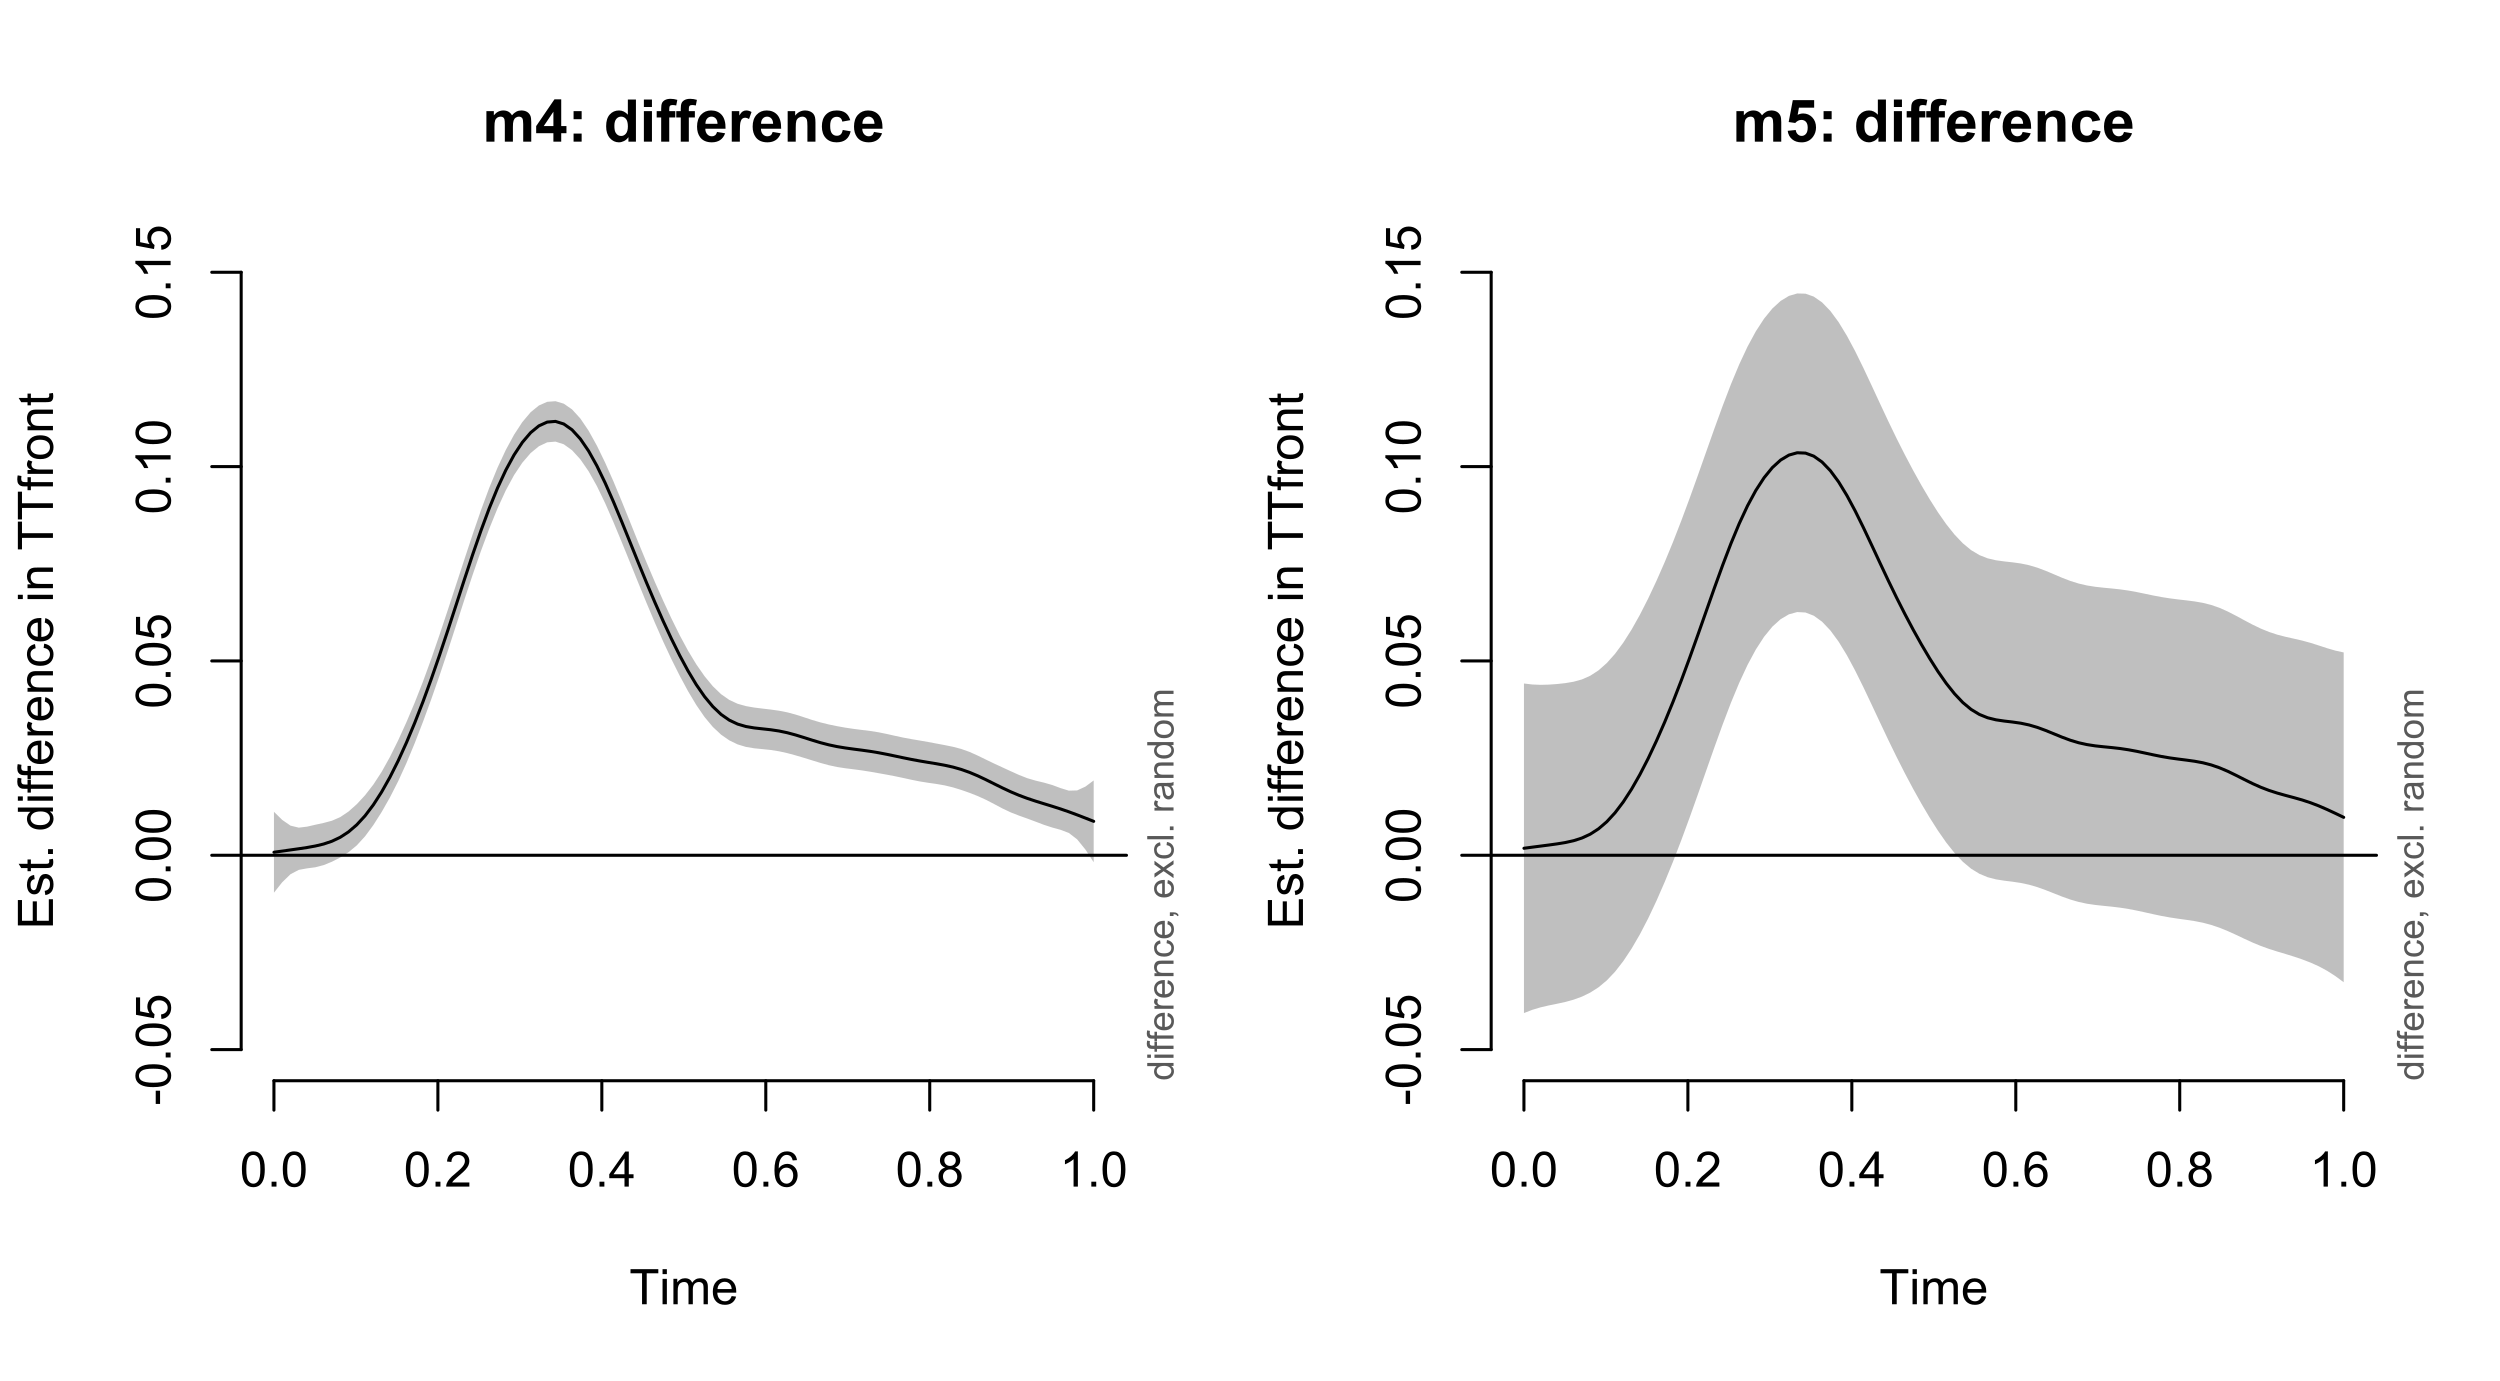 <?xml version="1.0" encoding="UTF-8"?>
<svg xmlns="http://www.w3.org/2000/svg" xmlns:xlink="http://www.w3.org/1999/xlink" width="612pt" height="338pt" viewBox="0 0 612 338" version="1.1">
<defs>
<g>
<symbol overflow="visible" id="glyph0-0">
<path style="stroke:none;" d="M 0.5 -4.234 C 0.496 -5.246 0.602 -6.062 0.812 -6.688 C 1.02 -7.305 1.328 -7.785 1.742 -8.121 C 2.148 -8.457 2.668 -8.625 3.297 -8.625 C 3.758 -8.625 4.164 -8.531 4.512 -8.348 C 4.855 -8.16 5.141 -7.891 5.371 -7.543 C 5.594 -7.191 5.773 -6.766 5.906 -6.266 C 6.035 -5.762 6.098 -5.086 6.102 -4.234 C 6.098 -3.227 5.996 -2.414 5.789 -1.797 C 5.578 -1.176 5.266 -0.695 4.859 -0.359 C 4.445 -0.02 3.926 0.145 3.297 0.148 C 2.465 0.145 1.816 -0.148 1.348 -0.742 C 0.781 -1.457 0.496 -2.621 0.5 -4.234 Z M 1.582 -4.234 C 1.582 -2.824 1.746 -1.887 2.074 -1.418 C 2.402 -0.949 2.809 -0.715 3.297 -0.719 C 3.777 -0.715 4.184 -0.949 4.52 -1.422 C 4.848 -1.887 5.016 -2.824 5.016 -4.234 C 5.016 -5.648 4.848 -6.59 4.52 -7.055 C 4.184 -7.516 3.773 -7.746 3.289 -7.75 C 2.801 -7.746 2.414 -7.543 2.125 -7.137 C 1.762 -6.613 1.582 -5.645 1.582 -4.234 Z M 1.582 -4.234 "/>
</symbol>
<symbol overflow="visible" id="glyph0-1">
<path style="stroke:none;" d="M 1.09 0 L 1.09 -1.203 L 2.289 -1.203 L 2.289 0 Z M 1.09 0 "/>
</symbol>
<symbol overflow="visible" id="glyph0-2">
<path style="stroke:none;" d="M 6.039 -1.016 L 6.039 0 L 0.363 0 C 0.355 -0.254 0.395 -0.496 0.484 -0.734 C 0.629 -1.117 0.859 -1.5 1.18 -1.875 C 1.492 -2.25 1.953 -2.684 2.562 -3.176 C 3.492 -3.941 4.125 -4.547 4.453 -4.992 C 4.781 -5.438 4.945 -5.859 4.945 -6.266 C 4.945 -6.68 4.793 -7.031 4.496 -7.32 C 4.191 -7.602 3.805 -7.746 3.328 -7.75 C 2.82 -7.746 2.414 -7.594 2.109 -7.293 C 1.805 -6.984 1.648 -6.562 1.648 -6.031 L 0.562 -6.141 C 0.633 -6.945 0.91 -7.559 1.398 -7.988 C 1.879 -8.41 2.531 -8.625 3.352 -8.625 C 4.172 -8.625 4.824 -8.395 5.309 -7.938 C 5.789 -7.48 6.027 -6.914 6.031 -6.242 C 6.027 -5.895 5.957 -5.559 5.82 -5.227 C 5.676 -4.891 5.441 -4.539 5.117 -4.176 C 4.789 -3.805 4.25 -3.301 3.492 -2.664 C 2.859 -2.129 2.453 -1.77 2.273 -1.582 C 2.094 -1.395 1.945 -1.203 1.828 -1.016 Z M 6.039 -1.016 "/>
</symbol>
<symbol overflow="visible" id="glyph0-3">
<path style="stroke:none;" d="M 3.879 0 L 3.879 -2.055 L 0.152 -2.055 L 0.152 -3.023 L 4.07 -8.59 L 4.934 -8.59 L 4.934 -3.023 L 6.094 -3.023 L 6.094 -2.055 L 4.934 -2.055 L 4.934 0 Z M 3.879 -3.023 L 3.879 -6.898 L 1.188 -3.023 Z M 3.879 -3.023 "/>
</symbol>
<symbol overflow="visible" id="glyph0-4">
<path style="stroke:none;" d="M 5.969 -6.484 L 4.922 -6.406 C 4.828 -6.812 4.695 -7.113 4.523 -7.305 C 4.234 -7.605 3.883 -7.758 3.469 -7.758 C 3.133 -7.758 2.836 -7.664 2.586 -7.477 C 2.25 -7.234 1.988 -6.879 1.797 -6.414 C 1.605 -5.949 1.508 -5.289 1.5 -4.43 C 1.754 -4.812 2.062 -5.098 2.434 -5.289 C 2.797 -5.473 3.184 -5.566 3.586 -5.57 C 4.289 -5.566 4.887 -5.309 5.383 -4.793 C 5.875 -4.277 6.121 -3.609 6.125 -2.789 C 6.121 -2.25 6.004 -1.746 5.773 -1.285 C 5.539 -0.82 5.223 -0.469 4.816 -0.223 C 4.41 0.023 3.949 0.145 3.434 0.148 C 2.555 0.145 1.836 -0.176 1.285 -0.82 C 0.727 -1.469 0.449 -2.535 0.453 -4.02 C 0.449 -5.676 0.758 -6.883 1.371 -7.641 C 1.902 -8.297 2.621 -8.625 3.531 -8.625 C 4.207 -8.625 4.762 -8.434 5.195 -8.055 C 5.625 -7.676 5.883 -7.152 5.969 -6.484 Z M 1.664 -2.781 C 1.664 -2.418 1.738 -2.07 1.895 -1.738 C 2.043 -1.406 2.262 -1.152 2.543 -0.98 C 2.82 -0.801 3.109 -0.715 3.414 -0.719 C 3.859 -0.715 4.242 -0.895 4.566 -1.258 C 4.883 -1.613 5.043 -2.102 5.047 -2.727 C 5.043 -3.316 4.887 -3.785 4.57 -4.129 C 4.25 -4.469 3.852 -4.641 3.375 -4.641 C 2.898 -4.641 2.492 -4.469 2.16 -4.129 C 1.828 -3.785 1.664 -3.336 1.664 -2.781 Z M 1.664 -2.781 "/>
</symbol>
<symbol overflow="visible" id="glyph0-5">
<path style="stroke:none;" d="M 2.121 -4.656 C 1.684 -4.816 1.359 -5.047 1.148 -5.344 C 0.938 -5.641 0.832 -5.996 0.832 -6.41 C 0.832 -7.035 1.055 -7.559 1.504 -7.984 C 1.953 -8.41 2.551 -8.625 3.297 -8.625 C 4.043 -8.625 4.648 -8.406 5.109 -7.973 C 5.566 -7.535 5.793 -7.004 5.797 -6.383 C 5.793 -5.977 5.688 -5.629 5.48 -5.34 C 5.27 -5.043 4.953 -4.816 4.531 -4.656 C 5.055 -4.48 5.457 -4.203 5.734 -3.824 C 6.008 -3.438 6.145 -2.98 6.148 -2.453 C 6.145 -1.715 5.887 -1.098 5.367 -0.602 C 4.844 -0.102 4.16 0.145 3.316 0.148 C 2.469 0.145 1.785 -0.102 1.266 -0.605 C 0.742 -1.105 0.48 -1.734 0.484 -2.484 C 0.48 -3.039 0.621 -3.504 0.91 -3.887 C 1.191 -4.262 1.598 -4.52 2.121 -4.656 Z M 1.91 -6.445 C 1.91 -6.039 2.039 -5.707 2.301 -5.449 C 2.562 -5.191 2.902 -5.062 3.32 -5.062 C 3.723 -5.062 4.055 -5.188 4.32 -5.445 C 4.578 -5.695 4.711 -6.012 4.711 -6.387 C 4.711 -6.773 4.574 -7.098 4.309 -7.363 C 4.035 -7.625 3.703 -7.758 3.312 -7.758 C 2.906 -7.758 2.574 -7.629 2.309 -7.371 C 2.043 -7.113 1.91 -6.805 1.91 -6.445 Z M 1.57 -2.477 C 1.57 -2.176 1.641 -1.887 1.785 -1.605 C 1.926 -1.324 2.137 -1.105 2.422 -0.949 C 2.699 -0.793 3.004 -0.715 3.328 -0.719 C 3.832 -0.715 4.246 -0.879 4.578 -1.207 C 4.902 -1.531 5.066 -1.941 5.07 -2.445 C 5.066 -2.945 4.898 -3.367 4.562 -3.703 C 4.223 -4.035 3.801 -4.199 3.293 -4.203 C 2.793 -4.199 2.379 -4.035 2.059 -3.711 C 1.73 -3.379 1.57 -2.969 1.57 -2.477 Z M 1.57 -2.477 "/>
</symbol>
<symbol overflow="visible" id="glyph0-6">
<path style="stroke:none;" d="M 4.469 0 L 3.414 0 L 3.414 -6.719 C 3.16 -6.477 2.828 -6.234 2.414 -5.996 C 2 -5.75 1.629 -5.57 1.305 -5.449 L 1.305 -6.469 C 1.895 -6.742 2.41 -7.078 2.852 -7.477 C 3.293 -7.871 3.605 -8.254 3.789 -8.625 L 4.469 -8.625 Z M 4.469 0 "/>
</symbol>
<symbol overflow="visible" id="glyph0-7">
<path style="stroke:none;" d="M 3.109 0 L 3.109 -7.578 L 0.281 -7.578 L 0.281 -8.59 L 7.09 -8.59 L 7.09 -7.578 L 4.25 -7.578 L 4.25 0 Z M 3.109 0 "/>
</symbol>
<symbol overflow="visible" id="glyph0-8">
<path style="stroke:none;" d="M 0.797 -7.375 L 0.797 -8.59 L 1.852 -8.59 L 1.852 -7.375 Z M 0.797 0 L 0.797 -6.223 L 1.852 -6.223 L 1.852 0 Z M 0.797 0 "/>
</symbol>
<symbol overflow="visible" id="glyph0-9">
<path style="stroke:none;" d="M 0.789 0 L 0.789 -6.223 L 1.734 -6.223 L 1.734 -5.352 C 1.93 -5.648 2.188 -5.895 2.512 -6.082 C 2.836 -6.27 3.207 -6.363 3.621 -6.363 C 4.082 -6.363 4.457 -6.266 4.754 -6.074 C 5.043 -5.883 5.254 -5.617 5.379 -5.273 C 5.871 -6 6.512 -6.363 7.301 -6.363 C 7.918 -6.363 8.391 -6.191 8.723 -5.848 C 9.055 -5.504 9.223 -4.977 9.223 -4.273 L 9.223 0 L 8.172 0 L 8.172 -3.922 C 8.168 -4.34 8.133 -4.645 8.07 -4.832 C 8 -5.016 7.879 -5.164 7.699 -5.277 C 7.52 -5.391 7.309 -5.449 7.066 -5.449 C 6.629 -5.449 6.266 -5.301 5.977 -5.012 C 5.688 -4.719 5.543 -4.254 5.543 -3.617 L 5.543 0 L 4.488 0 L 4.488 -4.043 C 4.488 -4.512 4.402 -4.863 4.23 -5.098 C 4.059 -5.332 3.777 -5.449 3.387 -5.449 C 3.09 -5.449 2.812 -5.371 2.562 -5.215 C 2.309 -5.059 2.129 -4.828 2.016 -4.527 C 1.898 -4.227 1.84 -3.793 1.844 -3.227 L 1.844 0 Z M 0.789 0 "/>
</symbol>
<symbol overflow="visible" id="glyph0-10">
<path style="stroke:none;" d="M 5.051 -2.004 L 6.141 -1.867 C 5.969 -1.23 5.648 -0.738 5.184 -0.387 C 4.719 -0.035 4.125 0.141 3.406 0.141 C 2.492 0.141 1.77 -0.137 1.238 -0.699 C 0.699 -1.254 0.434 -2.043 0.438 -3.059 C 0.434 -4.105 0.703 -4.918 1.246 -5.496 C 1.781 -6.074 2.48 -6.363 3.344 -6.363 C 4.176 -6.363 4.855 -6.078 5.383 -5.512 C 5.91 -4.945 6.176 -4.148 6.176 -3.125 C 6.176 -3.059 6.172 -2.965 6.172 -2.844 L 1.531 -2.844 C 1.562 -2.156 1.758 -1.633 2.109 -1.27 C 2.457 -0.906 2.891 -0.727 3.41 -0.727 C 3.797 -0.727 4.125 -0.828 4.402 -1.031 C 4.672 -1.234 4.891 -1.559 5.051 -2.004 Z M 1.586 -3.711 L 5.062 -3.711 C 5.016 -4.227 4.883 -4.621 4.664 -4.887 C 4.328 -5.293 3.891 -5.496 3.359 -5.496 C 2.871 -5.496 2.465 -5.332 2.137 -5.008 C 1.805 -4.684 1.621 -4.25 1.586 -3.711 Z M 1.586 -3.711 "/>
</symbol>
<symbol overflow="visible" id="glyph1-0">
<path style="stroke:none;" d="M -2.578 -0.383 L -3.641 -0.383 L -3.641 -3.621 L -2.578 -3.621 Z M -2.578 -0.383 "/>
</symbol>
<symbol overflow="visible" id="glyph1-1">
<path style="stroke:none;" d="M -4.234 -0.5 C -5.246 -0.496 -6.062 -0.602 -6.688 -0.812 C -7.305 -1.02 -7.785 -1.328 -8.121 -1.742 C -8.457 -2.152 -8.625 -2.672 -8.625 -3.301 C -8.625 -3.758 -8.531 -4.164 -8.348 -4.512 C -8.16 -4.859 -7.891 -5.145 -7.543 -5.371 C -7.191 -5.594 -6.766 -5.773 -6.266 -5.906 C -5.762 -6.035 -5.086 -6.098 -4.234 -6.102 C -3.223 -6.098 -2.41 -5.996 -1.793 -5.789 C -1.176 -5.578 -0.695 -5.266 -0.359 -4.859 C -0.02 -4.445 0.145 -3.926 0.148 -3.297 C 0.145 -2.465 -0.148 -1.816 -0.742 -1.348 C -1.457 -0.781 -2.621 -0.496 -4.234 -0.5 Z M -4.234 -1.582 C -2.824 -1.582 -1.887 -1.746 -1.418 -2.074 C -0.949 -2.402 -0.715 -2.809 -0.719 -3.297 C -0.715 -3.777 -0.949 -4.184 -1.422 -4.52 C -1.887 -4.848 -2.824 -5.016 -4.234 -5.016 C -5.648 -5.016 -6.59 -4.848 -7.055 -4.52 C -7.516 -4.188 -7.746 -3.777 -7.75 -3.289 C -7.746 -2.801 -7.543 -2.414 -7.137 -2.129 C -6.613 -1.762 -5.645 -1.582 -4.234 -1.582 Z M -4.234 -1.582 "/>
</symbol>
<symbol overflow="visible" id="glyph1-2">
<path style="stroke:none;" d="M 0 -1.09 L -1.203 -1.09 L -1.199 -2.289 L 0 -2.289 Z M 0 -1.09 "/>
</symbol>
<symbol overflow="visible" id="glyph1-3">
<path style="stroke:none;" d="M -2.25 -0.5 L -2.344 -1.605 C -1.805 -1.684 -1.398 -1.871 -1.125 -2.176 C -0.852 -2.473 -0.715 -2.836 -0.719 -3.258 C -0.715 -3.766 -0.906 -4.195 -1.293 -4.547 C -1.672 -4.898 -2.18 -5.074 -2.816 -5.074 C -3.414 -5.074 -3.891 -4.902 -4.242 -4.566 C -4.59 -4.227 -4.762 -3.785 -4.766 -3.242 C -4.762 -2.898 -4.684 -2.594 -4.531 -2.32 C -4.375 -2.047 -4.176 -1.832 -3.93 -1.676 L -4.062 -0.688 L -8.473 -1.52 L -8.473 -5.789 L -7.465 -5.789 L -7.465 -2.363 L -5.156 -1.898 C -5.516 -2.414 -5.695 -2.953 -5.695 -3.523 C -5.695 -4.27 -5.434 -4.902 -4.914 -5.422 C -4.395 -5.934 -3.727 -6.191 -2.91 -6.195 C -2.133 -6.191 -1.461 -5.965 -0.895 -5.516 C -0.199 -4.961 0.145 -4.211 0.148 -3.258 C 0.145 -2.477 -0.07 -1.836 -0.508 -1.344 C -0.941 -0.848 -1.523 -0.566 -2.25 -0.5 Z M -2.25 -0.5 "/>
</symbol>
<symbol overflow="visible" id="glyph1-4">
<path style="stroke:none;" d="M 0 -4.469 L 0 -3.414 L -6.719 -3.418 C -6.477 -3.16 -6.234 -2.828 -5.996 -2.418 C -5.75 -2.004 -5.57 -1.633 -5.449 -1.309 L -6.469 -1.309 C -6.742 -1.895 -7.078 -2.41 -7.477 -2.852 C -7.871 -3.293 -8.254 -3.605 -8.625 -3.793 L -8.625 -4.473 Z M 0 -4.469 "/>
</symbol>
<symbol overflow="visible" id="glyph1-5">
<path style="stroke:none;" d="M 0 -0.949 L -8.59 -0.949 L -8.59 -7.16 L -7.578 -7.16 L -7.578 -2.086 L -4.945 -2.086 L -4.945 -6.836 L -3.938 -6.836 L -3.938 -2.086 L -1.012 -2.086 L -1.012 -7.359 L 0 -7.359 Z M 0 -0.949 "/>
</symbol>
<symbol overflow="visible" id="glyph1-6">
<path style="stroke:none;" d="M -1.859 -0.371 L -2.023 -1.414 C -1.602 -1.469 -1.281 -1.633 -1.059 -1.902 C -0.836 -2.168 -0.727 -2.543 -0.727 -3.023 C -0.727 -3.508 -0.824 -3.867 -1.02 -4.102 C -1.215 -4.336 -1.445 -4.453 -1.715 -4.453 C -1.953 -4.453 -2.141 -4.348 -2.277 -4.141 C -2.367 -3.996 -2.488 -3.637 -2.637 -3.062 C -2.832 -2.289 -3 -1.754 -3.145 -1.457 C -3.285 -1.156 -3.48 -0.93 -3.734 -0.777 C -3.984 -0.621 -4.266 -0.543 -4.57 -0.547 C -4.844 -0.543 -5.098 -0.605 -5.34 -0.734 C -5.574 -0.859 -5.773 -1.035 -5.93 -1.254 C -6.047 -1.418 -6.148 -1.641 -6.234 -1.926 C -6.32 -2.207 -6.363 -2.512 -6.363 -2.836 C -6.363 -3.324 -6.293 -3.75 -6.152 -4.121 C -6.012 -4.488 -5.82 -4.762 -5.578 -4.938 C -5.336 -5.113 -5.016 -5.234 -4.617 -5.305 L -4.477 -4.273 C -4.797 -4.223 -5.047 -4.086 -5.227 -3.863 C -5.406 -3.637 -5.496 -3.32 -5.496 -2.914 C -5.496 -2.426 -5.414 -2.082 -5.254 -1.875 C -5.094 -1.668 -4.906 -1.562 -4.695 -1.566 C -4.555 -1.562 -4.434 -1.605 -4.324 -1.695 C -4.211 -1.777 -4.117 -1.914 -4.043 -2.098 C -4.004 -2.203 -3.914 -2.512 -3.773 -3.031 C -3.57 -3.773 -3.406 -4.293 -3.281 -4.59 C -3.156 -4.879 -2.973 -5.113 -2.73 -5.285 C -2.488 -5.453 -2.188 -5.535 -1.828 -5.539 C -1.477 -5.535 -1.145 -5.434 -0.832 -5.23 C -0.52 -5.023 -0.277 -4.727 -0.113 -4.34 C 0.059 -3.953 0.141 -3.516 0.141 -3.031 C 0.141 -2.219 -0.027 -1.602 -0.363 -1.18 C -0.699 -0.754 -1.195 -0.484 -1.859 -0.371 Z M -1.859 -0.371 "/>
</symbol>
<symbol overflow="visible" id="glyph1-7">
<path style="stroke:none;" d="M -0.941 -3.094 L -0.012 -3.246 C 0.051 -2.949 0.082 -2.684 0.082 -2.449 C 0.082 -2.066 0.023 -1.77 -0.098 -1.559 C -0.219 -1.348 -0.379 -1.199 -0.574 -1.113 C -0.77 -1.027 -1.184 -0.984 -1.82 -0.984 L -5.402 -0.984 L -5.402 -0.211 L -6.223 -0.211 L -6.223 -0.984 L -7.766 -0.984 L -8.398 -2.035 L -6.223 -2.035 L -6.223 -3.094 L -5.402 -3.094 L -5.402 -2.035 L -1.762 -2.031 C -1.461 -2.027 -1.27 -2.047 -1.184 -2.086 C -1.098 -2.125 -1.027 -2.184 -0.977 -2.27 C -0.926 -2.352 -0.902 -2.473 -0.902 -2.633 C -0.902 -2.742 -0.914 -2.898 -0.941 -3.094 Z M -0.941 -3.094 "/>
</symbol>
<symbol overflow="visible" id="glyph1-8">
<path style="stroke:none;" d=""/>
</symbol>
<symbol overflow="visible" id="glyph1-9">
<path style="stroke:none;" d="M 0 -4.828 L -0.785 -4.828 C -0.168 -4.43 0.141 -3.848 0.141 -3.086 C 0.141 -2.59 0.004 -2.133 -0.27 -1.719 C -0.543 -1.297 -0.922 -0.977 -1.414 -0.75 C -1.898 -0.523 -2.465 -0.41 -3.105 -0.41 C -3.727 -0.41 -4.289 -0.512 -4.797 -0.719 C -5.301 -0.926 -5.688 -1.238 -5.957 -1.652 C -6.227 -2.066 -6.363 -2.527 -6.363 -3.043 C -6.363 -3.414 -6.281 -3.75 -6.125 -4.043 C -5.965 -4.336 -5.762 -4.574 -5.508 -4.758 L -8.59 -4.758 L -8.59 -5.809 L 0 -5.805 Z M -3.105 -1.496 C -2.309 -1.492 -1.711 -1.66 -1.316 -1.996 C -0.922 -2.328 -0.727 -2.727 -0.727 -3.188 C -0.727 -3.648 -0.914 -4.039 -1.289 -4.359 C -1.664 -4.68 -2.238 -4.84 -3.016 -4.844 C -3.867 -4.84 -4.492 -4.676 -4.895 -4.352 C -5.289 -4.023 -5.488 -3.621 -5.492 -3.141 C -5.488 -2.672 -5.297 -2.277 -4.918 -1.965 C -4.531 -1.648 -3.93 -1.492 -3.105 -1.496 Z M -3.105 -1.496 "/>
</symbol>
<symbol overflow="visible" id="glyph1-10">
<path style="stroke:none;" d="M -7.375 -0.797 L -8.59 -0.797 L -8.59 -1.852 L -7.375 -1.852 Z M 0 -0.797 L -6.223 -0.797 L -6.223 -1.852 L 0 -1.852 Z M 0 -0.797 "/>
</symbol>
<symbol overflow="visible" id="glyph1-11">
<path style="stroke:none;" d="M 0 -1.043 L -5.402 -1.043 L -5.402 -0.113 L -6.223 -0.113 L -6.223 -1.043 L -6.883 -1.043 C -7.301 -1.043 -7.613 -1.078 -7.816 -1.156 C -8.09 -1.254 -8.309 -1.434 -8.48 -1.691 C -8.645 -1.945 -8.73 -2.305 -8.734 -2.766 C -8.73 -3.062 -8.695 -3.391 -8.633 -3.75 L -7.711 -3.594 C -7.75 -3.371 -7.77 -3.164 -7.77 -2.973 C -7.77 -2.648 -7.699 -2.422 -7.562 -2.293 C -7.426 -2.156 -7.172 -2.09 -6.797 -2.094 L -6.223 -2.094 L -6.223 -3.305 L -5.402 -3.305 L -5.402 -2.094 L 0 -2.094 Z M 0 -1.043 "/>
</symbol>
<symbol overflow="visible" id="glyph1-12">
<path style="stroke:none;" d="M -2.004 -5.051 L -1.867 -6.141 C -1.23 -5.969 -0.738 -5.648 -0.387 -5.184 C -0.035 -4.719 0.141 -4.125 0.141 -3.406 C 0.141 -2.492 -0.137 -1.77 -0.699 -1.238 C -1.254 -0.703 -2.043 -0.438 -3.059 -0.441 C -4.105 -0.438 -4.918 -0.707 -5.496 -1.25 C -6.074 -1.785 -6.363 -2.484 -6.363 -3.348 C -6.363 -4.176 -6.078 -4.855 -5.512 -5.383 C -4.945 -5.91 -4.148 -6.176 -3.121 -6.176 C -3.055 -6.176 -2.961 -6.172 -2.84 -6.172 L -2.844 -1.531 C -2.156 -1.566 -1.633 -1.762 -1.27 -2.109 C -0.906 -2.457 -0.727 -2.891 -0.727 -3.41 C -0.727 -3.797 -0.828 -4.125 -1.031 -4.402 C -1.234 -4.672 -1.559 -4.891 -2.004 -5.051 Z M -3.711 -1.59 L -3.707 -5.062 C -4.227 -5.016 -4.621 -4.883 -4.887 -4.664 C -5.293 -4.328 -5.496 -3.891 -5.496 -3.359 C -5.496 -2.871 -5.332 -2.465 -5.008 -2.137 C -4.684 -1.805 -4.25 -1.621 -3.711 -1.59 Z M -3.711 -1.59 "/>
</symbol>
<symbol overflow="visible" id="glyph1-13">
<path style="stroke:none;" d="M 0 -0.781 L -6.223 -0.781 L -6.223 -1.73 L -5.281 -1.73 C -5.719 -1.969 -6.012 -2.191 -6.152 -2.398 C -6.293 -2.602 -6.363 -2.828 -6.363 -3.078 C -6.363 -3.43 -6.25 -3.793 -6.023 -4.16 L -5.047 -3.797 C -5.195 -3.539 -5.273 -3.281 -5.273 -3.023 C -5.273 -2.793 -5.203 -2.586 -5.066 -2.402 C -4.926 -2.219 -4.734 -2.086 -4.488 -2.012 C -4.113 -1.891 -3.703 -1.832 -3.258 -1.836 L 0 -1.836 Z M 0 -0.781 "/>
</symbol>
<symbol overflow="visible" id="glyph1-14">
<path style="stroke:none;" d="M 0 -0.789 L -6.223 -0.793 L -6.223 -1.742 L -5.336 -1.742 C -6.02 -2.195 -6.363 -2.855 -6.363 -3.723 C -6.363 -4.09 -6.293 -4.434 -6.16 -4.754 C -6.023 -5.066 -5.848 -5.305 -5.633 -5.461 C -5.41 -5.617 -5.152 -5.727 -4.852 -5.789 C -4.656 -5.828 -4.312 -5.848 -3.824 -5.848 L 0 -5.848 L 0 -4.793 L -3.785 -4.793 C -4.215 -4.793 -4.535 -4.75 -4.75 -4.668 C -4.961 -4.586 -5.129 -4.441 -5.258 -4.234 C -5.383 -4.023 -5.449 -3.777 -5.449 -3.5 C -5.449 -3.047 -5.305 -2.66 -5.02 -2.336 C -4.734 -2.008 -4.195 -1.844 -3.398 -1.848 L 0 -1.844 Z M 0 -0.789 "/>
</symbol>
<symbol overflow="visible" id="glyph1-15">
<path style="stroke:none;" d="M -2.277 -4.852 L -2.145 -5.891 C -1.426 -5.773 -0.863 -5.484 -0.465 -5.02 C -0.059 -4.551 0.141 -3.977 0.141 -3.297 C 0.141 -2.445 -0.137 -1.762 -0.695 -1.246 C -1.25 -0.727 -2.047 -0.469 -3.086 -0.469 C -3.754 -0.469 -4.344 -0.578 -4.852 -0.801 C -5.355 -1.023 -5.73 -1.363 -5.984 -1.82 C -6.234 -2.273 -6.363 -2.77 -6.363 -3.305 C -6.363 -3.98 -6.191 -4.531 -5.848 -4.965 C -5.504 -5.391 -5.02 -5.668 -4.395 -5.789 L -4.234 -4.766 C -4.652 -4.664 -4.969 -4.492 -5.18 -4.246 C -5.391 -3.996 -5.496 -3.695 -5.496 -3.348 C -5.496 -2.812 -5.305 -2.383 -4.922 -2.051 C -4.539 -1.719 -3.938 -1.551 -3.117 -1.555 C -2.281 -1.551 -1.672 -1.711 -1.293 -2.035 C -0.914 -2.352 -0.727 -2.77 -0.727 -3.289 C -0.727 -3.695 -0.852 -4.043 -1.105 -4.324 C -1.359 -4.602 -1.75 -4.777 -2.277 -4.852 Z M -2.277 -4.852 "/>
</symbol>
<symbol overflow="visible" id="glyph1-16">
<path style="stroke:none;" d="M 0 -3.109 L -7.578 -3.113 L -7.578 -0.281 L -8.59 -0.281 L -8.59 -7.09 L -7.578 -7.09 L -7.578 -4.25 L 0 -4.25 Z M 0 -3.109 "/>
</symbol>
<symbol overflow="visible" id="glyph1-17">
<path style="stroke:none;" d="M -3.109 -0.398 C -4.262 -0.398 -5.117 -0.719 -5.672 -1.359 C -6.133 -1.895 -6.363 -2.547 -6.363 -3.316 C -6.363 -4.172 -6.082 -4.871 -5.52 -5.414 C -4.957 -5.953 -4.184 -6.223 -3.199 -6.227 C -2.395 -6.223 -1.762 -6.102 -1.309 -5.867 C -0.848 -5.625 -0.492 -5.277 -0.238 -4.82 C 0.016 -4.359 0.141 -3.859 0.141 -3.316 C 0.141 -2.441 -0.137 -1.734 -0.695 -1.203 C -1.254 -0.664 -2.059 -0.398 -3.109 -0.398 Z M -3.109 -1.484 C -2.309 -1.48 -1.711 -1.656 -1.32 -2.004 C -0.922 -2.348 -0.727 -2.785 -0.727 -3.316 C -0.727 -3.84 -0.926 -4.273 -1.324 -4.621 C -1.723 -4.969 -2.328 -5.145 -3.145 -5.145 C -3.914 -5.145 -4.496 -4.969 -4.895 -4.617 C -5.289 -4.266 -5.488 -3.832 -5.492 -3.316 C -5.488 -2.789 -5.293 -2.352 -4.898 -2.004 C -4.5 -1.656 -3.902 -1.48 -3.109 -1.484 Z M -3.109 -1.484 "/>
</symbol>
<symbol overflow="visible" id="glyph2-0">
<path style="stroke:none;" d="M 0.887 -7.469 L 2.707 -7.469 L 2.707 -6.449 C 3.355 -7.238 4.129 -7.633 5.035 -7.637 C 5.508 -7.633 5.922 -7.535 6.277 -7.34 C 6.625 -7.141 6.914 -6.844 7.145 -6.449 C 7.469 -6.844 7.824 -7.141 8.203 -7.34 C 8.582 -7.535 8.988 -7.633 9.422 -7.637 C 9.969 -7.633 10.43 -7.523 10.812 -7.301 C 11.188 -7.078 11.473 -6.75 11.664 -6.32 C 11.797 -6 11.863 -5.484 11.867 -4.773 L 11.867 0 L 9.895 0 L 9.895 -4.27 C 9.891 -5.008 9.82 -5.484 9.688 -5.703 C 9.5 -5.98 9.219 -6.121 8.844 -6.125 C 8.562 -6.121 8.305 -6.039 8.062 -5.871 C 7.82 -5.699 7.645 -5.449 7.535 -5.129 C 7.426 -4.801 7.371 -4.289 7.375 -3.586 L 7.375 0 L 5.398 0 L 5.398 -4.094 C 5.395 -4.816 5.359 -5.285 5.293 -5.5 C 5.219 -5.707 5.109 -5.863 4.965 -5.969 C 4.816 -6.07 4.617 -6.121 4.367 -6.125 C 4.059 -6.121 3.785 -6.039 3.543 -5.879 C 3.297 -5.711 3.121 -5.477 3.02 -5.168 C 2.91 -4.855 2.859 -4.34 2.863 -3.629 L 2.863 0 L 0.887 0 Z M 0.887 -7.469 "/>
</symbol>
<symbol overflow="visible" id="glyph2-1">
<path style="stroke:none;" d="M 4.484 0 L 4.484 -2.074 L 0.266 -2.074 L 0.266 -3.805 L 4.738 -10.352 L 6.398 -10.352 L 6.398 -3.812 L 7.68 -3.812 L 7.68 -2.074 L 6.398 -2.074 L 6.398 0 Z M 4.484 -3.812 L 4.484 -7.332 L 2.117 -3.812 Z M 4.484 -3.812 "/>
</symbol>
<symbol overflow="visible" id="glyph2-2">
<path style="stroke:none;" d="M 1.414 -5.492 L 1.414 -7.469 L 3.391 -7.469 L 3.391 -5.492 Z M 1.414 0 L 1.414 -1.977 L 3.391 -1.977 L 3.391 0 Z M 1.414 0 "/>
</symbol>
<symbol overflow="visible" id="glyph2-3">
<path style="stroke:none;" d=""/>
</symbol>
<symbol overflow="visible" id="glyph2-4">
<path style="stroke:none;" d="M 7.883 0 L 6.047 0 L 6.047 -1.098 C 5.742 -0.668 5.379 -0.352 4.965 -0.145 C 4.547 0.062 4.129 0.164 3.711 0.168 C 2.852 0.164 2.117 -0.18 1.508 -0.867 C 0.891 -1.559 0.586 -2.523 0.59 -3.762 C 0.586 -5.027 0.883 -5.988 1.48 -6.648 C 2.074 -7.305 2.828 -7.633 3.742 -7.637 C 4.574 -7.633 5.297 -7.285 5.906 -6.594 L 5.906 -10.309 L 7.883 -10.309 Z M 2.609 -3.895 C 2.605 -3.094 2.715 -2.516 2.938 -2.164 C 3.254 -1.645 3.699 -1.387 4.273 -1.391 C 4.727 -1.387 5.113 -1.582 5.434 -1.969 C 5.75 -2.355 5.91 -2.934 5.914 -3.707 C 5.91 -4.562 5.758 -5.18 5.449 -5.559 C 5.137 -5.934 4.738 -6.121 4.262 -6.125 C 3.789 -6.121 3.398 -5.938 3.082 -5.566 C 2.766 -5.191 2.605 -4.633 2.609 -3.895 Z M 2.609 -3.895 "/>
</symbol>
<symbol overflow="visible" id="glyph2-5">
<path style="stroke:none;" d="M 1.035 -8.48 L 1.035 -10.309 L 3.008 -10.309 L 3.008 -8.48 Z M 1.035 0 L 1.035 -7.469 L 3.008 -7.469 L 3.008 0 Z M 1.035 0 "/>
</symbol>
<symbol overflow="visible" id="glyph2-6">
<path style="stroke:none;" d="M 0.168 -7.469 L 1.266 -7.469 L 1.266 -8.031 C 1.266 -8.656 1.332 -9.125 1.465 -9.434 C 1.598 -9.742 1.844 -9.992 2.203 -10.191 C 2.562 -10.383 3.016 -10.48 3.566 -10.484 C 4.125 -10.48 4.676 -10.398 5.219 -10.23 L 4.949 -8.852 C 4.633 -8.926 4.332 -8.965 4.043 -8.965 C 3.754 -8.965 3.547 -8.895 3.426 -8.762 C 3.301 -8.625 3.238 -8.371 3.242 -7.996 L 3.242 -7.469 L 4.719 -7.469 L 4.719 -5.914 L 3.242 -5.914 L 3.242 0 L 1.266 0 L 1.266 -5.914 L 0.168 -5.914 Z M 0.168 -7.469 "/>
</symbol>
<symbol overflow="visible" id="glyph2-7">
<path style="stroke:none;" d="M 5.359 -2.375 L 7.328 -2.047 C 7.07 -1.32 6.668 -0.773 6.125 -0.398 C 5.578 -0.023 4.898 0.164 4.078 0.168 C 2.777 0.164 1.816 -0.258 1.195 -1.105 C 0.703 -1.781 0.457 -2.637 0.457 -3.676 C 0.457 -4.91 0.777 -5.883 1.426 -6.586 C 2.07 -7.285 2.891 -7.633 3.883 -7.637 C 4.988 -7.633 5.863 -7.266 6.508 -6.535 C 7.148 -5.797 7.457 -4.676 7.434 -3.164 L 2.48 -3.164 C 2.492 -2.578 2.652 -2.121 2.961 -1.797 C 3.262 -1.469 3.641 -1.305 4.098 -1.309 C 4.402 -1.305 4.664 -1.391 4.879 -1.559 C 5.086 -1.727 5.246 -1.996 5.359 -2.375 Z M 5.469 -4.375 C 5.453 -4.941 5.309 -5.375 5.027 -5.676 C 4.746 -5.973 4.402 -6.121 4 -6.125 C 3.566 -6.121 3.211 -5.965 2.934 -5.652 C 2.648 -5.336 2.508 -4.91 2.516 -4.375 Z M 5.469 -4.375 "/>
</symbol>
<symbol overflow="visible" id="glyph2-8">
<path style="stroke:none;" d="M 2.926 0 L 0.949 0 L 0.949 -7.469 L 2.785 -7.469 L 2.785 -6.406 C 3.094 -6.902 3.375 -7.234 3.629 -7.395 C 3.879 -7.555 4.164 -7.633 4.484 -7.637 C 4.93 -7.633 5.363 -7.508 5.785 -7.262 L 5.176 -5.539 C 4.84 -5.75 4.531 -5.859 4.246 -5.863 C 3.969 -5.859 3.734 -5.781 3.543 -5.633 C 3.348 -5.477 3.195 -5.203 3.09 -4.809 C 2.977 -4.406 2.922 -3.57 2.926 -2.305 Z M 2.926 0 "/>
</symbol>
<symbol overflow="visible" id="glyph2-9">
<path style="stroke:none;" d="M 7.824 0 L 5.852 0 L 5.852 -3.812 C 5.848 -4.613 5.805 -5.133 5.723 -5.375 C 5.637 -5.609 5.5 -5.793 5.312 -5.926 C 5.121 -6.055 4.891 -6.121 4.625 -6.125 C 4.281 -6.121 3.977 -6.027 3.703 -5.844 C 3.43 -5.652 3.242 -5.406 3.145 -5.098 C 3.043 -4.785 2.992 -4.211 2.996 -3.383 L 2.996 0 L 1.02 0 L 1.02 -7.469 L 2.855 -7.469 L 2.855 -6.371 C 3.504 -7.211 4.324 -7.633 5.316 -7.637 C 5.746 -7.633 6.145 -7.555 6.508 -7.398 C 6.867 -7.238 7.141 -7.039 7.328 -6.797 C 7.512 -6.555 7.641 -6.277 7.715 -5.969 C 7.785 -5.656 7.82 -5.215 7.824 -4.641 Z M 7.824 0 "/>
</symbol>
<symbol overflow="visible" id="glyph2-10">
<path style="stroke:none;" d="M 7.543 -5.258 L 5.598 -4.906 C 5.527 -5.293 5.379 -5.586 5.148 -5.785 C 4.914 -5.98 4.613 -6.082 4.246 -6.082 C 3.75 -6.082 3.355 -5.91 3.066 -5.57 C 2.77 -5.23 2.625 -4.664 2.629 -3.867 C 2.625 -2.98 2.773 -2.352 3.074 -1.988 C 3.371 -1.621 3.77 -1.441 4.273 -1.441 C 4.645 -1.441 4.953 -1.547 5.195 -1.762 C 5.434 -1.973 5.602 -2.34 5.703 -2.863 L 7.645 -2.531 C 7.438 -1.641 7.051 -0.965 6.48 -0.512 C 5.91 -0.059 5.145 0.164 4.184 0.168 C 3.09 0.164 2.219 -0.176 1.57 -0.863 C 0.922 -1.551 0.598 -2.508 0.598 -3.727 C 0.598 -4.957 0.922 -5.914 1.574 -6.605 C 2.223 -7.289 3.105 -7.633 4.219 -7.637 C 5.125 -7.633 5.848 -7.438 6.387 -7.047 C 6.922 -6.652 7.305 -6.055 7.543 -5.258 Z M 7.543 -5.258 "/>
</symbol>
<symbol overflow="visible" id="glyph2-11">
<path style="stroke:none;" d="M 0.641 -2.652 L 2.609 -2.855 C 2.66 -2.406 2.828 -2.055 3.105 -1.797 C 3.383 -1.535 3.699 -1.406 4.062 -1.406 C 4.473 -1.406 4.824 -1.57 5.109 -1.906 C 5.395 -2.238 5.535 -2.746 5.539 -3.426 C 5.535 -4.055 5.395 -4.527 5.113 -4.848 C 4.828 -5.16 4.461 -5.32 4.008 -5.324 C 3.438 -5.32 2.926 -5.07 2.48 -4.57 L 0.879 -4.801 L 1.891 -10.168 L 7.117 -10.168 L 7.117 -8.316 L 3.391 -8.316 L 3.078 -6.566 C 3.516 -6.785 3.969 -6.895 4.43 -6.898 C 5.305 -6.895 6.047 -6.578 6.66 -5.941 C 7.266 -5.301 7.57 -4.473 7.574 -3.461 C 7.57 -2.609 7.324 -1.852 6.836 -1.188 C 6.16 -0.277 5.23 0.176 4.043 0.176 C 3.09 0.176 2.312 -0.078 1.715 -0.59 C 1.113 -1.098 0.754 -1.785 0.641 -2.652 Z M 0.641 -2.652 "/>
</symbol>
<symbol overflow="visible" id="glyph3-0">
<path style="stroke:none;" d="M 0 -3.621 L -0.59 -3.621 C -0.125 -3.324 0.105 -2.887 0.105 -2.316 C 0.105 -1.941 0.004 -1.602 -0.199 -1.289 C -0.402 -0.977 -0.688 -0.734 -1.059 -0.562 C -1.426 -0.391 -1.848 -0.305 -2.328 -0.309 C -2.789 -0.305 -3.211 -0.383 -3.594 -0.539 C -3.969 -0.695 -4.262 -0.926 -4.469 -1.238 C -4.668 -1.547 -4.77 -1.895 -4.773 -2.281 C -4.77 -2.559 -4.711 -2.809 -4.594 -3.031 C -4.477 -3.25 -4.32 -3.43 -4.133 -3.57 L -6.441 -3.57 L -6.441 -4.355 L 0 -4.355 Z M -2.328 -1.121 C -1.727 -1.117 -1.281 -1.242 -0.988 -1.496 C -0.688 -1.746 -0.539 -2.047 -0.543 -2.391 C -0.539 -2.734 -0.68 -3.027 -0.969 -3.27 C -1.25 -3.512 -1.684 -3.633 -2.262 -3.633 C -2.902 -3.633 -3.371 -3.508 -3.668 -3.262 C -3.965 -3.016 -4.113 -2.715 -4.117 -2.355 C -4.113 -2.004 -3.969 -1.707 -3.688 -1.473 C -3.398 -1.234 -2.945 -1.117 -2.328 -1.121 Z M -2.328 -1.121 "/>
</symbol>
<symbol overflow="visible" id="glyph3-1">
<path style="stroke:none;" d="M -5.531 -0.598 L -6.441 -0.598 L -6.441 -1.391 L -5.531 -1.391 Z M 0 -0.598 L -4.668 -0.598 L -4.668 -1.391 L 0 -1.391 Z M 0 -0.598 "/>
</symbol>
<symbol overflow="visible" id="glyph3-2">
<path style="stroke:none;" d="M 0 -0.781 L -4.051 -0.781 L -4.051 -0.082 L -4.668 -0.082 L -4.668 -0.781 L -5.164 -0.781 C -5.473 -0.777 -5.707 -0.809 -5.863 -0.867 C -6.066 -0.941 -6.23 -1.074 -6.359 -1.266 C -6.484 -1.457 -6.551 -1.727 -6.551 -2.074 C -6.551 -2.297 -6.523 -2.543 -6.473 -2.812 L -5.781 -2.695 C -5.809 -2.531 -5.824 -2.375 -5.828 -2.227 C -5.824 -1.984 -5.773 -1.812 -5.672 -1.719 C -5.57 -1.617 -5.379 -1.57 -5.098 -1.57 L -4.668 -1.57 L -4.668 -2.48 L -4.051 -2.48 L -4.051 -1.57 L 0 -1.57 Z M 0 -0.781 "/>
</symbol>
<symbol overflow="visible" id="glyph3-3">
<path style="stroke:none;" d="M -1.504 -3.789 L -1.402 -4.605 C -0.918 -4.477 -0.547 -4.238 -0.289 -3.891 C -0.023 -3.539 0.105 -3.094 0.105 -2.555 C 0.105 -1.871 -0.102 -1.328 -0.523 -0.93 C -0.941 -0.527 -1.531 -0.328 -2.293 -0.328 C -3.074 -0.328 -3.684 -0.527 -4.121 -0.934 C -4.551 -1.336 -4.77 -1.863 -4.773 -2.508 C -4.77 -3.133 -4.555 -3.641 -4.133 -4.039 C -3.703 -4.43 -3.109 -4.629 -2.344 -4.633 C -2.297 -4.629 -2.227 -4.629 -2.133 -4.629 L -2.133 -1.148 C -1.617 -1.176 -1.223 -1.32 -0.953 -1.582 C -0.676 -1.84 -0.539 -2.164 -0.543 -2.559 C -0.539 -2.844 -0.613 -3.09 -0.77 -3.301 C -0.918 -3.504 -1.164 -3.668 -1.504 -3.789 Z M -2.781 -1.191 L -2.781 -3.797 C -3.172 -3.758 -3.465 -3.656 -3.664 -3.5 C -3.965 -3.242 -4.117 -2.918 -4.121 -2.52 C -4.117 -2.152 -3.996 -1.844 -3.754 -1.602 C -3.508 -1.352 -3.184 -1.215 -2.781 -1.191 Z M -2.781 -1.191 "/>
</symbol>
<symbol overflow="visible" id="glyph3-4">
<path style="stroke:none;" d="M 0 -0.586 L -4.668 -0.586 L -4.668 -1.297 L -3.961 -1.297 C -4.289 -1.477 -4.504 -1.645 -4.613 -1.801 C -4.715 -1.949 -4.77 -2.121 -4.773 -2.309 C -4.77 -2.574 -4.684 -2.844 -4.516 -3.121 L -3.785 -2.848 C -3.895 -2.652 -3.949 -2.457 -3.953 -2.27 C -3.949 -2.09 -3.898 -1.934 -3.797 -1.801 C -3.695 -1.66 -3.551 -1.562 -3.367 -1.508 C -3.082 -1.414 -2.773 -1.371 -2.445 -1.375 L 0 -1.375 Z M 0 -0.586 "/>
</symbol>
<symbol overflow="visible" id="glyph3-5">
<path style="stroke:none;" d="M 0 -0.594 L -4.668 -0.594 L -4.668 -1.305 L -4.004 -1.305 C -4.512 -1.645 -4.77 -2.141 -4.773 -2.789 C -4.77 -3.07 -4.719 -3.328 -4.621 -3.566 C -4.516 -3.801 -4.383 -3.977 -4.223 -4.098 C -4.055 -4.211 -3.859 -4.293 -3.637 -4.344 C -3.488 -4.367 -3.234 -4.383 -2.871 -4.387 L 0 -4.387 L 0 -3.594 L -2.84 -3.594 C -3.156 -3.59 -3.395 -3.559 -3.559 -3.5 C -3.715 -3.438 -3.844 -3.332 -3.941 -3.176 C -4.035 -3.02 -4.082 -2.836 -4.086 -2.625 C -4.082 -2.285 -3.977 -1.992 -3.766 -1.75 C -3.551 -1.504 -3.145 -1.383 -2.547 -1.383 L 0 -1.383 Z M 0 -0.594 "/>
</symbol>
<symbol overflow="visible" id="glyph3-6">
<path style="stroke:none;" d="M -1.711 -3.641 L -1.609 -4.418 C -1.07 -4.332 -0.648 -4.113 -0.348 -3.762 C -0.043 -3.41 0.105 -2.98 0.105 -2.473 C 0.105 -1.832 -0.102 -1.316 -0.52 -0.934 C -0.938 -0.543 -1.535 -0.352 -2.316 -0.352 C -2.816 -0.352 -3.258 -0.434 -3.637 -0.602 C -4.016 -0.766 -4.301 -1.02 -4.488 -1.363 C -4.676 -1.703 -4.77 -2.074 -4.773 -2.48 C -4.77 -2.98 -4.641 -3.395 -4.387 -3.723 C -4.129 -4.043 -3.766 -4.25 -3.297 -4.344 L -3.176 -3.574 C -3.488 -3.5 -3.723 -3.367 -3.883 -3.184 C -4.039 -2.996 -4.117 -2.773 -4.121 -2.508 C -4.117 -2.109 -3.977 -1.785 -3.691 -1.535 C -3.406 -1.285 -2.953 -1.16 -2.336 -1.164 C -1.707 -1.16 -1.25 -1.281 -0.969 -1.523 C -0.68 -1.766 -0.539 -2.078 -0.543 -2.465 C -0.539 -2.773 -0.633 -3.031 -0.828 -3.242 C -1.016 -3.445 -1.312 -3.578 -1.711 -3.641 Z M -1.711 -3.641 "/>
</symbol>
<symbol overflow="visible" id="glyph3-7">
<path style="stroke:none;" d="M 0 -0.801 L -0.902 -0.801 L -0.902 -1.699 L 0 -1.699 C 0.328 -1.699 0.594 -1.641 0.801 -1.523 C 1.004 -1.406 1.16 -1.219 1.273 -0.965 L 0.938 -0.746 C 0.863 -0.91 0.754 -1.035 0.613 -1.113 C 0.469 -1.191 0.266 -1.234 0 -1.25 Z M 0 -0.801 "/>
</symbol>
<symbol overflow="visible" id="glyph3-8">
<path style="stroke:none;" d=""/>
</symbol>
<symbol overflow="visible" id="glyph3-9">
<path style="stroke:none;" d="M 0 -0.066 L -2.426 -1.77 L -4.668 -0.195 L -4.668 -1.184 L -3.574 -1.898 C -3.363 -2.031 -3.188 -2.137 -3.051 -2.223 C -3.242 -2.348 -3.414 -2.469 -3.562 -2.578 L -4.668 -3.367 L -4.668 -4.312 L -2.469 -2.699 L 0 -4.434 L 0 -3.461 L -1.449 -2.504 L -1.84 -2.25 L 0 -1.023 Z M 0 -0.066 "/>
</symbol>
<symbol overflow="visible" id="glyph3-10">
<path style="stroke:none;" d="M 0 -0.574 L -6.441 -0.574 L -6.441 -1.367 L 0 -1.367 Z M 0 -0.574 "/>
</symbol>
<symbol overflow="visible" id="glyph3-11">
<path style="stroke:none;" d="M 0 -0.816 L -0.902 -0.816 L -0.902 -1.719 L 0 -1.719 Z M 0 -0.816 "/>
</symbol>
<symbol overflow="visible" id="glyph3-12">
<path style="stroke:none;" d="M -0.574 -3.641 C -0.324 -3.344 -0.148 -3.062 -0.047 -2.793 C 0.055 -2.52 0.105 -2.23 0.105 -1.922 C 0.105 -1.406 -0.02 -1.012 -0.27 -0.738 C -0.52 -0.461 -0.84 -0.32 -1.23 -0.324 C -1.457 -0.32 -1.664 -0.375 -1.855 -0.48 C -2.043 -0.582 -2.195 -0.719 -2.312 -0.891 C -2.426 -1.059 -2.512 -1.246 -2.57 -1.461 C -2.609 -1.609 -2.648 -1.844 -2.688 -2.164 C -2.762 -2.797 -2.852 -3.27 -2.961 -3.574 C -3.066 -3.574 -3.137 -3.574 -3.168 -3.578 C -3.488 -3.574 -3.715 -3.5 -3.852 -3.352 C -4.023 -3.148 -4.113 -2.848 -4.117 -2.453 C -4.113 -2.078 -4.047 -1.805 -3.922 -1.629 C -3.789 -1.449 -3.559 -1.316 -3.23 -1.234 L -3.336 -0.461 C -3.664 -0.527 -3.934 -0.645 -4.137 -0.809 C -4.34 -0.969 -4.496 -1.199 -4.605 -1.508 C -4.715 -1.809 -4.77 -2.164 -4.773 -2.566 C -4.77 -2.965 -4.723 -3.285 -4.633 -3.535 C -4.535 -3.781 -4.418 -3.965 -4.277 -4.086 C -4.137 -4.199 -3.957 -4.281 -3.738 -4.332 C -3.605 -4.355 -3.363 -4.371 -3.012 -4.371 L -1.957 -4.371 C -1.219 -4.371 -0.75 -4.387 -0.559 -4.422 C -0.363 -4.453 -0.18 -4.52 0 -4.625 L 0 -3.797 C -0.164 -3.711 -0.355 -3.656 -0.574 -3.641 Z M -2.344 -3.574 C -2.227 -3.285 -2.125 -2.852 -2.043 -2.281 C -1.992 -1.953 -1.938 -1.723 -1.883 -1.59 C -1.82 -1.453 -1.738 -1.352 -1.629 -1.277 C -1.516 -1.203 -1.391 -1.164 -1.254 -1.168 C -1.043 -1.164 -0.867 -1.246 -0.727 -1.406 C -0.586 -1.566 -0.516 -1.801 -0.516 -2.109 C -0.516 -2.414 -0.582 -2.684 -0.715 -2.922 C -0.848 -3.156 -1.027 -3.332 -1.262 -3.445 C -1.434 -3.531 -1.699 -3.574 -2.051 -3.574 Z M -2.344 -3.574 "/>
</symbol>
<symbol overflow="visible" id="glyph3-13">
<path style="stroke:none;" d="M -2.332 -0.301 C -3.195 -0.297 -3.836 -0.539 -4.254 -1.02 C -4.598 -1.418 -4.77 -1.906 -4.773 -2.488 C -4.77 -3.125 -4.559 -3.648 -4.141 -4.059 C -3.719 -4.465 -3.137 -4.668 -2.398 -4.672 C -1.797 -4.668 -1.324 -4.578 -0.98 -4.402 C -0.633 -4.219 -0.367 -3.957 -0.18 -3.613 C 0.012 -3.266 0.105 -2.891 0.105 -2.488 C 0.105 -1.832 -0.102 -1.305 -0.523 -0.902 C -0.938 -0.5 -1.543 -0.297 -2.332 -0.301 Z M -2.332 -1.113 C -1.734 -1.113 -1.285 -1.242 -0.988 -1.504 C -0.688 -1.762 -0.539 -2.09 -0.543 -2.488 C -0.539 -2.879 -0.688 -3.207 -0.992 -3.469 C -1.289 -3.727 -1.746 -3.855 -2.359 -3.859 C -2.934 -3.855 -3.371 -3.723 -3.672 -3.465 C -3.965 -3.199 -4.113 -2.875 -4.117 -2.488 C -4.113 -2.09 -3.965 -1.762 -3.672 -1.504 C -3.375 -1.242 -2.93 -1.113 -2.332 -1.113 Z M -2.332 -1.113 "/>
</symbol>
<symbol overflow="visible" id="glyph3-14">
<path style="stroke:none;" d="M 0 -0.594 L -4.668 -0.594 L -4.668 -1.301 L -4.012 -1.301 C -4.238 -1.445 -4.422 -1.637 -4.562 -1.883 C -4.699 -2.125 -4.77 -2.402 -4.773 -2.715 C -4.77 -3.059 -4.699 -3.344 -4.559 -3.566 C -4.414 -3.785 -4.211 -3.941 -3.953 -4.035 C -4.496 -4.398 -4.77 -4.879 -4.773 -5.477 C -4.77 -5.938 -4.641 -6.293 -4.387 -6.543 C -4.129 -6.789 -3.734 -6.914 -3.203 -6.918 L 0 -6.918 L 0 -6.129 L -2.941 -6.129 C -3.254 -6.129 -3.48 -6.102 -3.621 -6.051 C -3.762 -6 -3.871 -5.906 -3.957 -5.773 C -4.039 -5.633 -4.082 -5.477 -4.086 -5.301 C -4.082 -4.969 -3.973 -4.695 -3.758 -4.48 C -3.539 -4.262 -3.191 -4.152 -2.711 -4.156 L 0 -4.156 L 0 -3.367 L -3.031 -3.367 C -3.379 -3.363 -3.645 -3.297 -3.82 -3.172 C -3.996 -3.039 -4.082 -2.828 -4.086 -2.539 C -4.082 -2.312 -4.023 -2.109 -3.91 -1.922 C -3.789 -1.734 -3.617 -1.598 -3.395 -1.512 C -3.168 -1.426 -2.844 -1.383 -2.422 -1.383 L 0 -1.383 Z M 0 -0.594 "/>
</symbol>
</g>
<clipPath id="clip1">
  <path d="M 0 0 L 307 0 L 307 339 L 0 339 Z M 0 0 "/>
</clipPath>
<clipPath id="clip2">
  <path d="M 59.039 59.039 L 276.758 59.039 L 276.758 265.559 L 59.039 265.559 Z M 59.039 59.039 "/>
</clipPath>
<clipPath id="clip3">
  <path d="M 59.039 59.039 L 276.758 59.039 L 276.758 265.559 L 59.039 265.559 Z M 59.039 59.039 "/>
</clipPath>
<clipPath id="clip4">
  <path d="M 306 0 L 613 0 L 613 339 L 306 339 Z M 306 0 "/>
</clipPath>
<clipPath id="clip5">
  <path d="M 365.039 59.039 L 582.758 59.039 L 582.758 265.559 L 365.039 265.559 Z M 365.039 59.039 "/>
</clipPath>
<clipPath id="clip6">
  <path d="M 365.039 59.039 L 582.758 59.039 L 582.758 265.559 L 365.039 265.559 Z M 365.039 59.039 "/>
</clipPath>
</defs>
<g id="surface116">
<rect x="0" y="0" width="612" height="338" style="fill:rgb(100%,100%,100%);fill-opacity:1;stroke:none;"/>
<path style="fill:none;stroke-width:0.75;stroke-linecap:round;stroke-linejoin:round;stroke:rgb(0%,0%,0%);stroke-opacity:1;stroke-miterlimit:10;" d="M 67.059 264.559 L 267.734 264.559 "/>
<path style="fill:none;stroke-width:0.75;stroke-linecap:round;stroke-linejoin:round;stroke:rgb(0%,0%,0%);stroke-opacity:1;stroke-miterlimit:10;" d="M 67.059 264.559 L 67.059 271.762 "/>
<path style="fill:none;stroke-width:0.75;stroke-linecap:round;stroke-linejoin:round;stroke:rgb(0%,0%,0%);stroke-opacity:1;stroke-miterlimit:10;" d="M 107.195 264.559 L 107.195 271.762 "/>
<path style="fill:none;stroke-width:0.75;stroke-linecap:round;stroke-linejoin:round;stroke:rgb(0%,0%,0%);stroke-opacity:1;stroke-miterlimit:10;" d="M 147.328 264.559 L 147.328 271.762 "/>
<path style="fill:none;stroke-width:0.75;stroke-linecap:round;stroke-linejoin:round;stroke:rgb(0%,0%,0%);stroke-opacity:1;stroke-miterlimit:10;" d="M 187.465 264.559 L 187.465 271.762 "/>
<path style="fill:none;stroke-width:0.75;stroke-linecap:round;stroke-linejoin:round;stroke:rgb(0%,0%,0%);stroke-opacity:1;stroke-miterlimit:10;" d="M 227.598 264.559 L 227.598 271.762 "/>
<path style="fill:none;stroke-width:0.75;stroke-linecap:round;stroke-linejoin:round;stroke:rgb(0%,0%,0%);stroke-opacity:1;stroke-miterlimit:10;" d="M 267.734 264.559 L 267.734 271.762 "/>
<g style="fill:rgb(0%,0%,0%);fill-opacity:1;">
  <use xlink:href="#glyph0-0" x="58.719" y="290.48"/>
  <use xlink:href="#glyph0-1" x="65.393" y="290.48"/>
  <use xlink:href="#glyph0-0" x="68.727" y="290.48"/>
</g>
<g style="fill:rgb(0%,0%,0%);fill-opacity:1;">
  <use xlink:href="#glyph0-0" x="98.855" y="290.48"/>
  <use xlink:href="#glyph0-1" x="105.529" y="290.48"/>
  <use xlink:href="#glyph0-2" x="108.863" y="290.48"/>
</g>
<g style="fill:rgb(0%,0%,0%);fill-opacity:1;">
  <use xlink:href="#glyph0-0" x="138.988" y="290.48"/>
  <use xlink:href="#glyph0-1" x="145.662" y="290.48"/>
  <use xlink:href="#glyph0-3" x="148.996" y="290.48"/>
</g>
<g style="fill:rgb(0%,0%,0%);fill-opacity:1;">
  <use xlink:href="#glyph0-0" x="179.125" y="290.48"/>
  <use xlink:href="#glyph0-1" x="185.799" y="290.48"/>
  <use xlink:href="#glyph0-4" x="189.133" y="290.48"/>
</g>
<g style="fill:rgb(0%,0%,0%);fill-opacity:1;">
  <use xlink:href="#glyph0-0" x="219.258" y="290.48"/>
  <use xlink:href="#glyph0-1" x="225.932" y="290.48"/>
  <use xlink:href="#glyph0-5" x="229.266" y="290.48"/>
</g>
<g style="fill:rgb(0%,0%,0%);fill-opacity:1;">
  <use xlink:href="#glyph0-6" x="259.395" y="290.48"/>
  <use xlink:href="#glyph0-1" x="266.068" y="290.48"/>
  <use xlink:href="#glyph0-0" x="269.402" y="290.48"/>
</g>
<path style="fill:none;stroke-width:0.75;stroke-linecap:round;stroke-linejoin:round;stroke:rgb(0%,0%,0%);stroke-opacity:1;stroke-miterlimit:10;" d="M 59.039 256.949 L 59.039 66.652 "/>
<path style="fill:none;stroke-width:0.75;stroke-linecap:round;stroke-linejoin:round;stroke:rgb(0%,0%,0%);stroke-opacity:1;stroke-miterlimit:10;" d="M 59.039 256.949 L 51.84 256.949 "/>
<path style="fill:none;stroke-width:0.75;stroke-linecap:round;stroke-linejoin:round;stroke:rgb(0%,0%,0%);stroke-opacity:1;stroke-miterlimit:10;" d="M 59.039 209.375 L 51.84 209.375 "/>
<path style="fill:none;stroke-width:0.75;stroke-linecap:round;stroke-linejoin:round;stroke:rgb(0%,0%,0%);stroke-opacity:1;stroke-miterlimit:10;" d="M 59.039 161.801 L 51.84 161.801 "/>
<path style="fill:none;stroke-width:0.75;stroke-linecap:round;stroke-linejoin:round;stroke:rgb(0%,0%,0%);stroke-opacity:1;stroke-miterlimit:10;" d="M 59.039 114.227 L 51.84 114.227 "/>
<path style="fill:none;stroke-width:0.75;stroke-linecap:round;stroke-linejoin:round;stroke:rgb(0%,0%,0%);stroke-opacity:1;stroke-miterlimit:10;" d="M 59.039 66.652 L 51.84 66.652 "/>
<g style="fill:rgb(0%,0%,0%);fill-opacity:1;">
  <use xlink:href="#glyph1-0" x="41.762" y="270.625"/>
  <use xlink:href="#glyph1-1" x="41.762" y="266.629"/>
  <use xlink:href="#glyph1-2" x="41.762" y="259.955"/>
  <use xlink:href="#glyph1-1" x="41.762" y="256.621"/>
  <use xlink:href="#glyph1-3" x="41.762" y="249.947"/>
</g>
<g style="fill:rgb(0%,0%,0%);fill-opacity:1;">
  <use xlink:href="#glyph1-1" x="41.762" y="221.055"/>
  <use xlink:href="#glyph1-2" x="41.762" y="214.381"/>
  <use xlink:href="#glyph1-1" x="41.762" y="211.047"/>
  <use xlink:href="#glyph1-1" x="41.762" y="204.373"/>
</g>
<g style="fill:rgb(0%,0%,0%);fill-opacity:1;">
  <use xlink:href="#glyph1-1" x="41.762" y="173.48"/>
  <use xlink:href="#glyph1-2" x="41.762" y="166.807"/>
  <use xlink:href="#glyph1-1" x="41.762" y="163.473"/>
  <use xlink:href="#glyph1-3" x="41.762" y="156.799"/>
</g>
<g style="fill:rgb(0%,0%,0%);fill-opacity:1;">
  <use xlink:href="#glyph1-1" x="41.762" y="125.906"/>
  <use xlink:href="#glyph1-2" x="41.762" y="119.232"/>
  <use xlink:href="#glyph1-4" x="41.762" y="115.898"/>
  <use xlink:href="#glyph1-1" x="41.762" y="109.225"/>
</g>
<g style="fill:rgb(0%,0%,0%);fill-opacity:1;">
  <use xlink:href="#glyph1-1" x="41.762" y="78.332"/>
  <use xlink:href="#glyph1-2" x="41.762" y="71.658"/>
  <use xlink:href="#glyph1-4" x="41.762" y="68.324"/>
  <use xlink:href="#glyph1-3" x="41.762" y="61.65"/>
</g>
<g clip-path="url(#clip1)" clip-rule="nonzero">
<g style="fill:rgb(0%,0%,0%);fill-opacity:1;">
  <use xlink:href="#glyph2-0" x="118.184" y="34.676"/>
  <use xlink:href="#glyph2-1" x="130.988" y="34.676"/>
  <use xlink:href="#glyph2-2" x="138.996" y="34.676"/>
  <use xlink:href="#glyph2-3" x="143.791" y="34.676"/>
  <use xlink:href="#glyph2-4" x="147.792" y="34.676"/>
  <use xlink:href="#glyph2-5" x="156.588" y="34.676"/>
  <use xlink:href="#glyph2-6" x="160.589" y="34.676"/>
  <use xlink:href="#glyph2-6" x="165.384" y="34.676"/>
  <use xlink:href="#glyph2-7" x="170.18" y="34.676"/>
  <use xlink:href="#glyph2-8" x="178.188" y="34.676"/>
  <use xlink:href="#glyph2-7" x="183.792" y="34.676"/>
  <use xlink:href="#glyph2-9" x="191.801" y="34.676"/>
  <use xlink:href="#glyph2-10" x="200.597" y="34.676"/>
  <use xlink:href="#glyph2-7" x="208.605" y="34.676"/>
</g>
<g style="fill:rgb(0%,0%,0%);fill-opacity:1;">
  <use xlink:href="#glyph0-7" x="154.066" y="319.281"/>
  <use xlink:href="#glyph0-8" x="161.396" y="319.281"/>
  <use xlink:href="#glyph0-9" x="164.062" y="319.281"/>
  <use xlink:href="#glyph0-10" x="174.059" y="319.281"/>
</g>
<g style="fill:rgb(0%,0%,0%);fill-opacity:1;">
  <use xlink:href="#glyph1-5" x="12.961" y="227.492"/>
  <use xlink:href="#glyph1-6" x="12.961" y="219.488"/>
  <use xlink:href="#glyph1-7" x="12.961" y="213.488"/>
  <use xlink:href="#glyph1-2" x="12.961" y="210.154"/>
  <use xlink:href="#glyph1-8" x="12.961" y="206.82"/>
  <use xlink:href="#glyph1-9" x="12.961" y="203.486"/>
  <use xlink:href="#glyph1-10" x="12.961" y="196.812"/>
  <use xlink:href="#glyph1-11" x="12.961" y="194.146"/>
  <use xlink:href="#glyph1-11" x="12.961" y="190.812"/>
  <use xlink:href="#glyph1-12" x="12.961" y="187.479"/>
  <use xlink:href="#glyph1-13" x="12.961" y="180.805"/>
  <use xlink:href="#glyph1-12" x="12.961" y="176.809"/>
  <use xlink:href="#glyph1-14" x="12.961" y="170.135"/>
  <use xlink:href="#glyph1-15" x="12.961" y="163.461"/>
  <use xlink:href="#glyph1-12" x="12.961" y="157.461"/>
  <use xlink:href="#glyph1-8" x="12.961" y="150.787"/>
  <use xlink:href="#glyph1-10" x="12.961" y="147.453"/>
  <use xlink:href="#glyph1-14" x="12.961" y="144.787"/>
  <use xlink:href="#glyph1-8" x="12.961" y="138.113"/>
  <use xlink:href="#glyph1-16" x="12.961" y="134.779"/>
  <use xlink:href="#glyph1-16" x="12.961" y="127.449"/>
  <use xlink:href="#glyph1-11" x="12.961" y="120.119"/>
  <use xlink:href="#glyph1-13" x="12.961" y="116.785"/>
  <use xlink:href="#glyph1-17" x="12.961" y="112.789"/>
  <use xlink:href="#glyph1-14" x="12.961" y="106.115"/>
  <use xlink:href="#glyph1-7" x="12.961" y="99.441"/>
</g>
</g>
<g clip-path="url(#clip2)" clip-rule="nonzero">
<path style="fill:none;stroke-width:0.75;stroke-linecap:round;stroke-linejoin:round;stroke:rgb(0%,0%,0%);stroke-opacity:1;stroke-miterlimit:10;" d="M 59.039 209.375 L 275.762 209.375 "/>
</g>
<g style="fill:rgb(34.902%,34.902%,34.902%);fill-opacity:1;">
  <use xlink:href="#glyph3-0" x="287.281" y="264.559"/>
  <use xlink:href="#glyph3-1" x="287.281" y="259.553"/>
  <use xlink:href="#glyph3-2" x="287.281" y="257.554"/>
  <use xlink:href="#glyph3-2" x="287.281" y="255.053"/>
  <use xlink:href="#glyph3-3" x="287.281" y="252.553"/>
  <use xlink:href="#glyph3-4" x="287.281" y="247.547"/>
  <use xlink:href="#glyph3-3" x="287.281" y="244.55"/>
  <use xlink:href="#glyph3-5" x="287.281" y="239.545"/>
  <use xlink:href="#glyph3-6" x="287.281" y="234.54"/>
  <use xlink:href="#glyph3-3" x="287.281" y="230.04"/>
  <use xlink:href="#glyph3-7" x="287.281" y="225.034"/>
  <use xlink:href="#glyph3-8" x="287.281" y="222.534"/>
  <use xlink:href="#glyph3-3" x="287.281" y="220.033"/>
  <use xlink:href="#glyph3-9" x="287.281" y="215.028"/>
  <use xlink:href="#glyph3-6" x="287.281" y="210.528"/>
  <use xlink:href="#glyph3-10" x="287.281" y="206.028"/>
  <use xlink:href="#glyph3-11" x="287.281" y="204.028"/>
  <use xlink:href="#glyph3-8" x="287.281" y="201.528"/>
  <use xlink:href="#glyph3-4" x="287.281" y="199.027"/>
  <use xlink:href="#glyph3-12" x="287.281" y="196.03"/>
  <use xlink:href="#glyph3-5" x="287.281" y="191.025"/>
  <use xlink:href="#glyph3-0" x="287.281" y="186.02"/>
  <use xlink:href="#glyph3-13" x="287.281" y="181.014"/>
  <use xlink:href="#glyph3-14" x="287.281" y="176.009"/>
</g>
<g clip-path="url(#clip3)" clip-rule="nonzero">
<path style=" stroke:none;fill-rule:nonzero;fill:rgb(0%,0%,0%);fill-opacity:0.251;" d="M 67.066 198.73 L 69.094 200.719 L 71.121 202.117 L 73.148 202.609 L 75.176 202.363 L 77.203 201.895 L 79.227 201.453 L 81.254 200.914 L 83.281 200.031 L 85.309 198.672 L 87.336 196.871 L 89.363 194.68 L 91.391 192.07 L 93.418 188.961 L 95.445 185.324 L 97.473 181.23 L 99.496 176.781 L 101.523 171.992 L 103.551 166.828 L 105.578 161.266 L 107.605 155.375 L 109.633 149.285 L 111.66 143.102 L 113.688 136.91 L 115.715 130.797 L 117.738 124.91 L 119.766 119.43 L 121.793 114.488 L 123.82 110.145 L 125.848 106.41 L 127.875 103.312 L 129.902 100.91 L 131.93 99.258 L 133.957 98.363 L 135.984 98.215 L 138.008 98.82 L 140.035 100.219 L 142.062 102.441 L 144.09 105.438 L 146.117 109.09 L 148.145 113.266 L 150.172 117.844 L 152.199 122.715 L 154.227 127.738 L 156.25 132.773 L 158.277 137.691 L 160.305 142.445 L 162.332 147.02 L 164.359 151.387 L 166.387 155.492 L 168.414 159.254 L 170.441 162.609 L 172.469 165.527 L 174.496 167.984 L 176.52 169.934 L 178.547 171.352 L 180.574 172.285 L 182.602 172.855 L 184.629 173.207 L 186.656 173.461 L 188.684 173.699 L 190.711 173.984 L 192.738 174.383 L 194.762 174.926 L 196.789 175.578 L 198.816 176.246 L 200.844 176.844 L 202.871 177.344 L 204.898 177.762 L 206.926 178.125 L 208.953 178.43 L 210.98 178.688 L 213.008 178.941 L 215.031 179.258 L 217.059 179.668 L 219.086 180.125 L 221.113 180.562 L 223.141 180.938 L 225.168 181.281 L 227.195 181.637 L 229.223 182.016 L 231.25 182.398 L 233.277 182.812 L 235.301 183.34 L 237.328 184.062 L 239.355 184.973 L 241.383 185.965 L 243.41 186.938 L 245.438 187.875 L 247.465 188.809 L 249.492 189.723 L 251.52 190.516 L 253.543 191.105 L 255.57 191.59 L 257.598 192.172 L 259.625 192.926 L 261.652 193.551 L 263.68 193.496 L 265.707 192.562 L 267.734 191.051 L 267.734 211.07 L 265.707 207.969 L 263.68 205.469 L 261.652 203.91 L 259.625 203.137 L 257.598 202.582 L 255.57 201.922 L 253.543 201.152 L 251.52 200.398 L 249.492 199.68 L 247.465 198.887 L 245.438 197.93 L 243.41 196.855 L 241.383 195.805 L 239.355 194.879 L 237.328 194.082 L 235.301 193.371 L 233.277 192.75 L 231.25 192.262 L 229.223 191.91 L 227.195 191.621 L 225.168 191.297 L 223.141 190.891 L 221.113 190.445 L 219.086 190.02 L 217.059 189.633 L 215.031 189.27 L 213.008 188.914 L 210.98 188.594 L 208.953 188.324 L 206.926 188.07 L 204.898 187.758 L 202.871 187.32 L 200.844 186.762 L 198.816 186.141 L 196.789 185.512 L 194.762 184.914 L 192.738 184.367 L 190.711 183.918 L 188.684 183.594 L 186.656 183.383 L 184.629 183.184 L 182.602 182.844 L 180.574 182.23 L 178.547 181.25 L 176.52 179.844 L 174.496 177.949 L 172.469 175.52 L 170.441 172.566 L 168.414 169.168 L 166.387 165.41 L 164.359 161.355 L 162.332 157.02 L 160.305 152.422 L 158.277 147.613 L 156.25 142.676 L 154.227 137.684 L 152.199 132.703 L 150.172 127.824 L 148.145 123.191 L 146.117 118.988 L 144.09 115.371 L 142.062 112.434 L 140.035 110.215 L 138.008 108.758 L 135.984 108.109 L 133.957 108.281 L 131.93 109.238 L 129.902 110.906 L 127.875 113.258 L 125.848 116.301 L 123.82 120.047 L 121.793 124.457 L 119.766 129.438 L 117.738 134.875 L 115.715 140.688 L 113.688 146.793 L 111.66 153.059 L 109.633 159.301 L 107.605 165.359 L 105.578 171.16 L 103.551 176.691 L 101.523 181.934 L 99.496 186.812 L 97.473 191.25 L 95.445 195.23 L 93.418 198.801 L 91.391 201.988 L 89.363 204.738 L 87.336 206.953 L 85.309 208.629 L 83.281 209.91 L 81.254 210.953 L 79.227 211.777 L 77.203 212.309 L 75.176 212.574 L 73.148 212.941 L 71.121 214.004 L 69.094 215.969 L 67.066 218.527 Z M 67.066 198.73 "/>
<path style="fill:none;stroke-width:0.75;stroke-linecap:round;stroke-linejoin:round;stroke:rgb(0%,0%,0%);stroke-opacity:1;stroke-miterlimit:10;" d="M 67.066 208.629 L 73.148 207.773 L 75.176 207.469 L 77.203 207.102 L 79.227 206.617 L 81.254 205.934 L 83.281 204.973 L 85.309 203.652 L 87.336 201.91 L 89.363 199.711 L 91.391 197.031 L 93.418 193.879 L 95.445 190.277 L 97.473 186.242 L 99.496 181.797 L 101.523 176.961 L 103.551 171.758 L 105.578 166.211 L 107.605 160.367 L 109.633 154.293 L 111.66 148.078 L 113.688 141.852 L 115.715 135.742 L 117.738 129.895 L 119.766 124.434 L 121.793 119.473 L 123.82 115.094 L 125.848 111.355 L 127.875 108.285 L 129.902 105.91 L 131.93 104.246 L 133.957 103.324 L 135.984 103.16 L 138.008 103.789 L 140.035 105.215 L 142.062 107.438 L 144.09 110.406 L 146.117 114.039 L 148.145 118.23 L 150.172 122.836 L 152.199 127.707 L 154.227 132.711 L 156.25 137.723 L 158.277 142.652 L 160.305 147.434 L 162.332 152.02 L 164.359 156.371 L 166.387 160.453 L 168.414 164.211 L 170.441 167.59 L 172.469 170.523 L 174.496 172.965 L 176.52 174.891 L 178.547 176.301 L 180.574 177.258 L 182.602 177.852 L 184.629 178.195 L 186.656 178.422 L 188.684 178.645 L 190.711 178.949 L 192.738 179.375 L 194.762 179.922 L 196.789 180.547 L 198.816 181.191 L 200.844 181.805 L 202.871 182.332 L 204.898 182.762 L 206.926 183.098 L 208.953 183.379 L 210.98 183.641 L 213.008 183.926 L 215.031 184.262 L 217.059 184.652 L 219.086 185.074 L 221.113 185.504 L 223.141 185.914 L 225.168 186.289 L 227.195 186.629 L 229.223 186.961 L 231.25 187.332 L 233.277 187.781 L 235.301 188.355 L 237.328 189.074 L 239.355 189.926 L 241.383 190.887 L 243.41 191.898 L 245.438 192.902 L 247.465 193.848 L 249.492 194.703 L 251.52 195.457 L 253.543 196.129 L 255.57 196.758 L 257.598 197.379 L 259.625 198.031 L 261.652 198.73 L 263.68 199.48 L 265.707 200.266 L 267.734 201.062 "/>
</g>
<path style="fill:none;stroke-width:0.75;stroke-linecap:round;stroke-linejoin:round;stroke:rgb(0%,0%,0%);stroke-opacity:1;stroke-miterlimit:10;" d="M 373.059 264.559 L 573.734 264.559 "/>
<path style="fill:none;stroke-width:0.75;stroke-linecap:round;stroke-linejoin:round;stroke:rgb(0%,0%,0%);stroke-opacity:1;stroke-miterlimit:10;" d="M 373.059 264.559 L 373.059 271.762 "/>
<path style="fill:none;stroke-width:0.75;stroke-linecap:round;stroke-linejoin:round;stroke:rgb(0%,0%,0%);stroke-opacity:1;stroke-miterlimit:10;" d="M 413.195 264.559 L 413.195 271.762 "/>
<path style="fill:none;stroke-width:0.75;stroke-linecap:round;stroke-linejoin:round;stroke:rgb(0%,0%,0%);stroke-opacity:1;stroke-miterlimit:10;" d="M 453.328 264.559 L 453.328 271.762 "/>
<path style="fill:none;stroke-width:0.75;stroke-linecap:round;stroke-linejoin:round;stroke:rgb(0%,0%,0%);stroke-opacity:1;stroke-miterlimit:10;" d="M 493.465 264.559 L 493.465 271.762 "/>
<path style="fill:none;stroke-width:0.75;stroke-linecap:round;stroke-linejoin:round;stroke:rgb(0%,0%,0%);stroke-opacity:1;stroke-miterlimit:10;" d="M 533.598 264.559 L 533.598 271.762 "/>
<path style="fill:none;stroke-width:0.75;stroke-linecap:round;stroke-linejoin:round;stroke:rgb(0%,0%,0%);stroke-opacity:1;stroke-miterlimit:10;" d="M 573.734 264.559 L 573.734 271.762 "/>
<g style="fill:rgb(0%,0%,0%);fill-opacity:1;">
  <use xlink:href="#glyph0-0" x="364.719" y="290.48"/>
  <use xlink:href="#glyph0-1" x="371.393" y="290.48"/>
  <use xlink:href="#glyph0-0" x="374.727" y="290.48"/>
</g>
<g style="fill:rgb(0%,0%,0%);fill-opacity:1;">
  <use xlink:href="#glyph0-0" x="404.855" y="290.48"/>
  <use xlink:href="#glyph0-1" x="411.529" y="290.48"/>
  <use xlink:href="#glyph0-2" x="414.863" y="290.48"/>
</g>
<g style="fill:rgb(0%,0%,0%);fill-opacity:1;">
  <use xlink:href="#glyph0-0" x="444.988" y="290.48"/>
  <use xlink:href="#glyph0-1" x="451.662" y="290.48"/>
  <use xlink:href="#glyph0-3" x="454.996" y="290.48"/>
</g>
<g style="fill:rgb(0%,0%,0%);fill-opacity:1;">
  <use xlink:href="#glyph0-0" x="485.125" y="290.48"/>
  <use xlink:href="#glyph0-1" x="491.799" y="290.48"/>
  <use xlink:href="#glyph0-4" x="495.133" y="290.48"/>
</g>
<g style="fill:rgb(0%,0%,0%);fill-opacity:1;">
  <use xlink:href="#glyph0-0" x="525.258" y="290.48"/>
  <use xlink:href="#glyph0-1" x="531.932" y="290.48"/>
  <use xlink:href="#glyph0-5" x="535.266" y="290.48"/>
</g>
<g style="fill:rgb(0%,0%,0%);fill-opacity:1;">
  <use xlink:href="#glyph0-6" x="565.395" y="290.48"/>
  <use xlink:href="#glyph0-1" x="572.068" y="290.48"/>
  <use xlink:href="#glyph0-0" x="575.402" y="290.48"/>
</g>
<path style="fill:none;stroke-width:0.75;stroke-linecap:round;stroke-linejoin:round;stroke:rgb(0%,0%,0%);stroke-opacity:1;stroke-miterlimit:10;" d="M 365.039 256.949 L 365.039 66.652 "/>
<path style="fill:none;stroke-width:0.75;stroke-linecap:round;stroke-linejoin:round;stroke:rgb(0%,0%,0%);stroke-opacity:1;stroke-miterlimit:10;" d="M 365.039 256.949 L 357.84 256.949 "/>
<path style="fill:none;stroke-width:0.75;stroke-linecap:round;stroke-linejoin:round;stroke:rgb(0%,0%,0%);stroke-opacity:1;stroke-miterlimit:10;" d="M 365.039 209.375 L 357.84 209.375 "/>
<path style="fill:none;stroke-width:0.75;stroke-linecap:round;stroke-linejoin:round;stroke:rgb(0%,0%,0%);stroke-opacity:1;stroke-miterlimit:10;" d="M 365.039 161.801 L 357.84 161.801 "/>
<path style="fill:none;stroke-width:0.75;stroke-linecap:round;stroke-linejoin:round;stroke:rgb(0%,0%,0%);stroke-opacity:1;stroke-miterlimit:10;" d="M 365.039 114.227 L 357.84 114.227 "/>
<path style="fill:none;stroke-width:0.75;stroke-linecap:round;stroke-linejoin:round;stroke:rgb(0%,0%,0%);stroke-opacity:1;stroke-miterlimit:10;" d="M 365.039 66.652 L 357.84 66.652 "/>
<g style="fill:rgb(0%,0%,0%);fill-opacity:1;">
  <use xlink:href="#glyph1-0" x="347.762" y="270.625"/>
  <use xlink:href="#glyph1-1" x="347.762" y="266.629"/>
  <use xlink:href="#glyph1-2" x="347.762" y="259.955"/>
  <use xlink:href="#glyph1-1" x="347.762" y="256.621"/>
  <use xlink:href="#glyph1-3" x="347.762" y="249.947"/>
</g>
<g style="fill:rgb(0%,0%,0%);fill-opacity:1;">
  <use xlink:href="#glyph1-1" x="347.762" y="221.055"/>
  <use xlink:href="#glyph1-2" x="347.762" y="214.381"/>
  <use xlink:href="#glyph1-1" x="347.762" y="211.047"/>
  <use xlink:href="#glyph1-1" x="347.762" y="204.373"/>
</g>
<g style="fill:rgb(0%,0%,0%);fill-opacity:1;">
  <use xlink:href="#glyph1-1" x="347.762" y="173.48"/>
  <use xlink:href="#glyph1-2" x="347.762" y="166.807"/>
  <use xlink:href="#glyph1-1" x="347.762" y="163.473"/>
  <use xlink:href="#glyph1-3" x="347.762" y="156.799"/>
</g>
<g style="fill:rgb(0%,0%,0%);fill-opacity:1;">
  <use xlink:href="#glyph1-1" x="347.762" y="125.906"/>
  <use xlink:href="#glyph1-2" x="347.762" y="119.232"/>
  <use xlink:href="#glyph1-4" x="347.762" y="115.898"/>
  <use xlink:href="#glyph1-1" x="347.762" y="109.225"/>
</g>
<g style="fill:rgb(0%,0%,0%);fill-opacity:1;">
  <use xlink:href="#glyph1-1" x="347.762" y="78.332"/>
  <use xlink:href="#glyph1-2" x="347.762" y="71.658"/>
  <use xlink:href="#glyph1-4" x="347.762" y="68.324"/>
  <use xlink:href="#glyph1-3" x="347.762" y="61.65"/>
</g>
<g clip-path="url(#clip4)" clip-rule="nonzero">
<g style="fill:rgb(0%,0%,0%);fill-opacity:1;">
  <use xlink:href="#glyph2-0" x="424.184" y="34.676"/>
  <use xlink:href="#glyph2-11" x="436.988" y="34.676"/>
  <use xlink:href="#glyph2-2" x="444.996" y="34.676"/>
  <use xlink:href="#glyph2-3" x="449.791" y="34.676"/>
  <use xlink:href="#glyph2-4" x="453.792" y="34.676"/>
  <use xlink:href="#glyph2-5" x="462.588" y="34.676"/>
  <use xlink:href="#glyph2-6" x="466.589" y="34.676"/>
  <use xlink:href="#glyph2-6" x="471.384" y="34.676"/>
  <use xlink:href="#glyph2-7" x="476.18" y="34.676"/>
  <use xlink:href="#glyph2-8" x="484.188" y="34.676"/>
  <use xlink:href="#glyph2-7" x="489.792" y="34.676"/>
  <use xlink:href="#glyph2-9" x="497.801" y="34.676"/>
  <use xlink:href="#glyph2-10" x="506.597" y="34.676"/>
  <use xlink:href="#glyph2-7" x="514.605" y="34.676"/>
</g>
<g style="fill:rgb(0%,0%,0%);fill-opacity:1;">
  <use xlink:href="#glyph0-7" x="460.066" y="319.281"/>
  <use xlink:href="#glyph0-8" x="467.396" y="319.281"/>
  <use xlink:href="#glyph0-9" x="470.062" y="319.281"/>
  <use xlink:href="#glyph0-10" x="480.059" y="319.281"/>
</g>
<g style="fill:rgb(0%,0%,0%);fill-opacity:1;">
  <use xlink:href="#glyph1-5" x="318.961" y="227.492"/>
  <use xlink:href="#glyph1-6" x="318.961" y="219.488"/>
  <use xlink:href="#glyph1-7" x="318.961" y="213.488"/>
  <use xlink:href="#glyph1-2" x="318.961" y="210.154"/>
  <use xlink:href="#glyph1-8" x="318.961" y="206.82"/>
  <use xlink:href="#glyph1-9" x="318.961" y="203.486"/>
  <use xlink:href="#glyph1-10" x="318.961" y="196.812"/>
  <use xlink:href="#glyph1-11" x="318.961" y="194.146"/>
  <use xlink:href="#glyph1-11" x="318.961" y="190.812"/>
  <use xlink:href="#glyph1-12" x="318.961" y="187.479"/>
  <use xlink:href="#glyph1-13" x="318.961" y="180.805"/>
  <use xlink:href="#glyph1-12" x="318.961" y="176.809"/>
  <use xlink:href="#glyph1-14" x="318.961" y="170.135"/>
  <use xlink:href="#glyph1-15" x="318.961" y="163.461"/>
  <use xlink:href="#glyph1-12" x="318.961" y="157.461"/>
  <use xlink:href="#glyph1-8" x="318.961" y="150.787"/>
  <use xlink:href="#glyph1-10" x="318.961" y="147.453"/>
  <use xlink:href="#glyph1-14" x="318.961" y="144.787"/>
  <use xlink:href="#glyph1-8" x="318.961" y="138.113"/>
  <use xlink:href="#glyph1-16" x="318.961" y="134.779"/>
  <use xlink:href="#glyph1-16" x="318.961" y="127.449"/>
  <use xlink:href="#glyph1-11" x="318.961" y="120.119"/>
  <use xlink:href="#glyph1-13" x="318.961" y="116.785"/>
  <use xlink:href="#glyph1-17" x="318.961" y="112.789"/>
  <use xlink:href="#glyph1-14" x="318.961" y="106.115"/>
  <use xlink:href="#glyph1-7" x="318.961" y="99.441"/>
</g>
</g>
<g clip-path="url(#clip5)" clip-rule="nonzero">
<path style="fill:none;stroke-width:0.75;stroke-linecap:round;stroke-linejoin:round;stroke:rgb(0%,0%,0%);stroke-opacity:1;stroke-miterlimit:10;" d="M 365.039 209.375 L 581.762 209.375 "/>
</g>
<g style="fill:rgb(34.902%,34.902%,34.902%);fill-opacity:1;">
  <use xlink:href="#glyph3-0" x="593.281" y="264.559"/>
  <use xlink:href="#glyph3-1" x="593.281" y="259.553"/>
  <use xlink:href="#glyph3-2" x="593.281" y="257.554"/>
  <use xlink:href="#glyph3-2" x="593.281" y="255.053"/>
  <use xlink:href="#glyph3-3" x="593.281" y="252.553"/>
  <use xlink:href="#glyph3-4" x="593.281" y="247.547"/>
  <use xlink:href="#glyph3-3" x="593.281" y="244.55"/>
  <use xlink:href="#glyph3-5" x="593.281" y="239.545"/>
  <use xlink:href="#glyph3-6" x="593.281" y="234.54"/>
  <use xlink:href="#glyph3-3" x="593.281" y="230.04"/>
  <use xlink:href="#glyph3-7" x="593.281" y="225.034"/>
  <use xlink:href="#glyph3-8" x="593.281" y="222.534"/>
  <use xlink:href="#glyph3-3" x="593.281" y="220.033"/>
  <use xlink:href="#glyph3-9" x="593.281" y="215.028"/>
  <use xlink:href="#glyph3-6" x="593.281" y="210.528"/>
  <use xlink:href="#glyph3-10" x="593.281" y="206.028"/>
  <use xlink:href="#glyph3-11" x="593.281" y="204.028"/>
  <use xlink:href="#glyph3-8" x="593.281" y="201.528"/>
  <use xlink:href="#glyph3-4" x="593.281" y="199.027"/>
  <use xlink:href="#glyph3-12" x="593.281" y="196.03"/>
  <use xlink:href="#glyph3-5" x="593.281" y="191.025"/>
  <use xlink:href="#glyph3-0" x="593.281" y="186.02"/>
  <use xlink:href="#glyph3-13" x="593.281" y="181.014"/>
  <use xlink:href="#glyph3-14" x="593.281" y="176.009"/>
</g>
<g clip-path="url(#clip6)" clip-rule="nonzero">
<path style=" stroke:none;fill-rule:nonzero;fill:rgb(0%,0%,0%);fill-opacity:0.251;" d="M 373.066 167.32 L 375.094 167.562 L 377.121 167.648 L 379.148 167.594 L 381.176 167.449 L 383.203 167.227 L 385.227 166.883 L 387.254 166.324 L 389.281 165.426 L 391.309 164.109 L 393.336 162.32 L 395.363 160.051 L 397.391 157.305 L 399.418 154.109 L 401.445 150.496 L 403.473 146.52 L 405.496 142.211 L 407.523 137.598 L 409.551 132.684 L 411.578 127.477 L 413.605 122.023 L 415.633 116.379 L 417.66 110.637 L 419.688 104.914 L 421.715 99.34 L 423.738 94.055 L 425.766 89.195 L 427.793 84.863 L 429.82 81.121 L 431.848 78.004 L 433.875 75.52 L 435.902 73.664 L 437.93 72.434 L 439.957 71.84 L 441.984 71.891 L 444.008 72.609 L 446.035 74.016 L 448.062 76.109 L 450.09 78.859 L 452.117 82.188 L 454.145 85.977 L 456.172 90.102 L 458.199 94.418 L 460.227 98.793 L 462.25 103.109 L 464.277 107.301 L 466.305 111.316 L 468.332 115.148 L 470.359 118.789 L 472.387 122.223 L 474.414 125.418 L 476.441 128.316 L 478.469 130.863 L 480.496 132.992 L 482.52 134.668 L 484.547 135.883 L 486.574 136.68 L 488.602 137.152 L 490.629 137.434 L 492.656 137.656 L 494.684 137.938 L 496.711 138.363 L 498.738 138.965 L 500.762 139.727 L 502.789 140.582 L 504.816 141.445 L 506.844 142.223 L 508.871 142.855 L 510.898 143.324 L 512.926 143.645 L 514.953 143.871 L 516.98 144.062 L 519.008 144.281 L 521.031 144.566 L 523.059 144.934 L 525.086 145.352 L 527.113 145.777 L 529.141 146.16 L 531.168 146.477 L 533.195 146.738 L 535.223 146.969 L 537.25 147.23 L 539.277 147.582 L 541.301 148.09 L 543.328 148.797 L 545.355 149.699 L 547.383 150.742 L 549.41 151.84 L 551.438 152.914 L 553.465 153.887 L 555.492 154.715 L 557.52 155.379 L 559.543 155.898 L 561.57 156.352 L 563.598 156.82 L 565.625 157.375 L 567.652 158.02 L 569.68 158.684 L 571.707 159.273 L 573.734 159.719 L 573.734 240.449 L 571.707 238.957 L 569.68 237.656 L 567.652 236.559 L 565.625 235.648 L 563.598 234.867 L 561.57 234.18 L 559.543 233.551 L 557.52 232.945 L 555.492 232.305 L 553.465 231.578 L 551.438 230.738 L 549.41 229.809 L 547.383 228.848 L 545.355 227.93 L 543.328 227.105 L 541.301 226.422 L 539.277 225.883 L 537.25 225.484 L 535.223 225.176 L 533.195 224.898 L 531.168 224.59 L 529.141 224.223 L 527.113 223.797 L 525.086 223.344 L 523.059 222.906 L 521.031 222.516 L 519.008 222.199 L 516.98 221.953 L 514.953 221.75 L 512.926 221.531 L 510.898 221.234 L 508.871 220.801 L 506.844 220.215 L 504.816 219.496 L 500.762 217.895 L 498.738 217.168 L 496.711 216.578 L 494.684 216.145 L 492.656 215.84 L 490.629 215.59 L 488.602 215.266 L 486.574 214.742 L 484.547 213.898 L 482.52 212.652 L 480.496 210.957 L 478.469 208.812 L 476.441 206.258 L 474.414 203.348 L 472.387 200.156 L 470.359 196.73 L 468.332 193.102 L 466.305 189.281 L 464.277 185.285 L 462.25 181.129 L 460.227 176.852 L 458.199 172.531 L 456.172 168.258 L 454.145 164.164 L 452.117 160.391 L 450.09 157.074 L 448.062 154.316 L 446.035 152.184 L 444.008 150.723 L 441.984 149.941 L 439.957 149.832 L 437.93 150.383 L 435.902 151.574 L 433.875 153.402 L 431.848 155.883 L 429.82 159.012 L 427.793 162.781 L 425.766 167.145 L 423.738 172.027 L 421.715 177.332 L 419.688 182.938 L 417.66 188.703 L 415.633 194.492 L 413.605 200.18 L 411.578 205.684 L 409.551 210.938 L 407.523 215.898 L 405.496 220.539 L 403.473 224.824 L 401.445 228.727 L 399.418 232.215 L 397.391 235.273 L 395.363 237.879 L 393.336 240.012 L 391.309 241.699 L 389.281 242.992 L 387.254 243.977 L 385.227 244.715 L 383.203 245.277 L 381.176 245.719 L 379.148 246.129 L 377.121 246.602 L 375.094 247.211 L 373.066 247.992 Z M 373.066 167.32 "/>
<path style="fill:none;stroke-width:0.75;stroke-linecap:round;stroke-linejoin:round;stroke:rgb(0%,0%,0%);stroke-opacity:1;stroke-miterlimit:10;" d="M 373.066 207.656 L 375.094 207.387 L 379.148 206.863 L 381.176 206.582 L 383.203 206.25 L 385.227 205.801 L 387.254 205.148 L 389.281 204.211 L 391.309 202.902 L 393.336 201.168 L 395.363 198.965 L 397.391 196.289 L 399.418 193.164 L 401.445 189.609 L 403.473 185.672 L 405.496 181.375 L 407.523 176.75 L 409.551 171.809 L 411.578 166.582 L 413.605 161.102 L 415.633 155.434 L 417.66 149.672 L 419.688 143.926 L 421.715 138.336 L 423.738 133.043 L 425.766 128.168 L 427.793 123.82 L 429.82 120.066 L 431.848 116.945 L 433.875 114.461 L 435.902 112.617 L 437.93 111.406 L 439.957 110.836 L 441.984 110.918 L 444.008 111.664 L 446.035 113.102 L 448.062 115.211 L 450.09 117.965 L 452.117 121.289 L 454.145 125.07 L 456.172 129.18 L 458.199 133.473 L 460.227 137.824 L 462.25 142.117 L 464.277 146.293 L 466.305 150.297 L 468.332 154.125 L 470.359 157.758 L 472.387 161.188 L 474.414 164.383 L 476.441 167.285 L 478.469 169.836 L 480.496 171.977 L 482.52 173.66 L 484.547 174.891 L 486.574 175.711 L 488.602 176.211 L 490.629 176.512 L 492.656 176.75 L 494.684 177.039 L 496.711 177.469 L 498.738 178.066 L 500.762 178.812 L 504.816 180.469 L 506.844 181.219 L 508.871 181.828 L 510.898 182.277 L 512.926 182.59 L 514.953 182.809 L 516.98 183.008 L 519.008 183.238 L 521.031 183.543 L 523.059 183.918 L 525.086 184.348 L 527.113 184.785 L 529.141 185.191 L 531.168 185.535 L 533.195 185.816 L 535.223 186.074 L 537.25 186.355 L 539.277 186.73 L 541.301 187.254 L 543.328 187.953 L 545.355 188.812 L 547.383 189.797 L 549.41 190.824 L 551.438 191.824 L 553.465 192.73 L 555.492 193.508 L 557.52 194.16 L 559.543 194.727 L 561.57 195.266 L 563.598 195.844 L 565.625 196.512 L 567.652 197.289 L 569.68 198.168 L 571.707 199.113 L 573.734 200.086 "/>
</g>
</g>
</svg>
